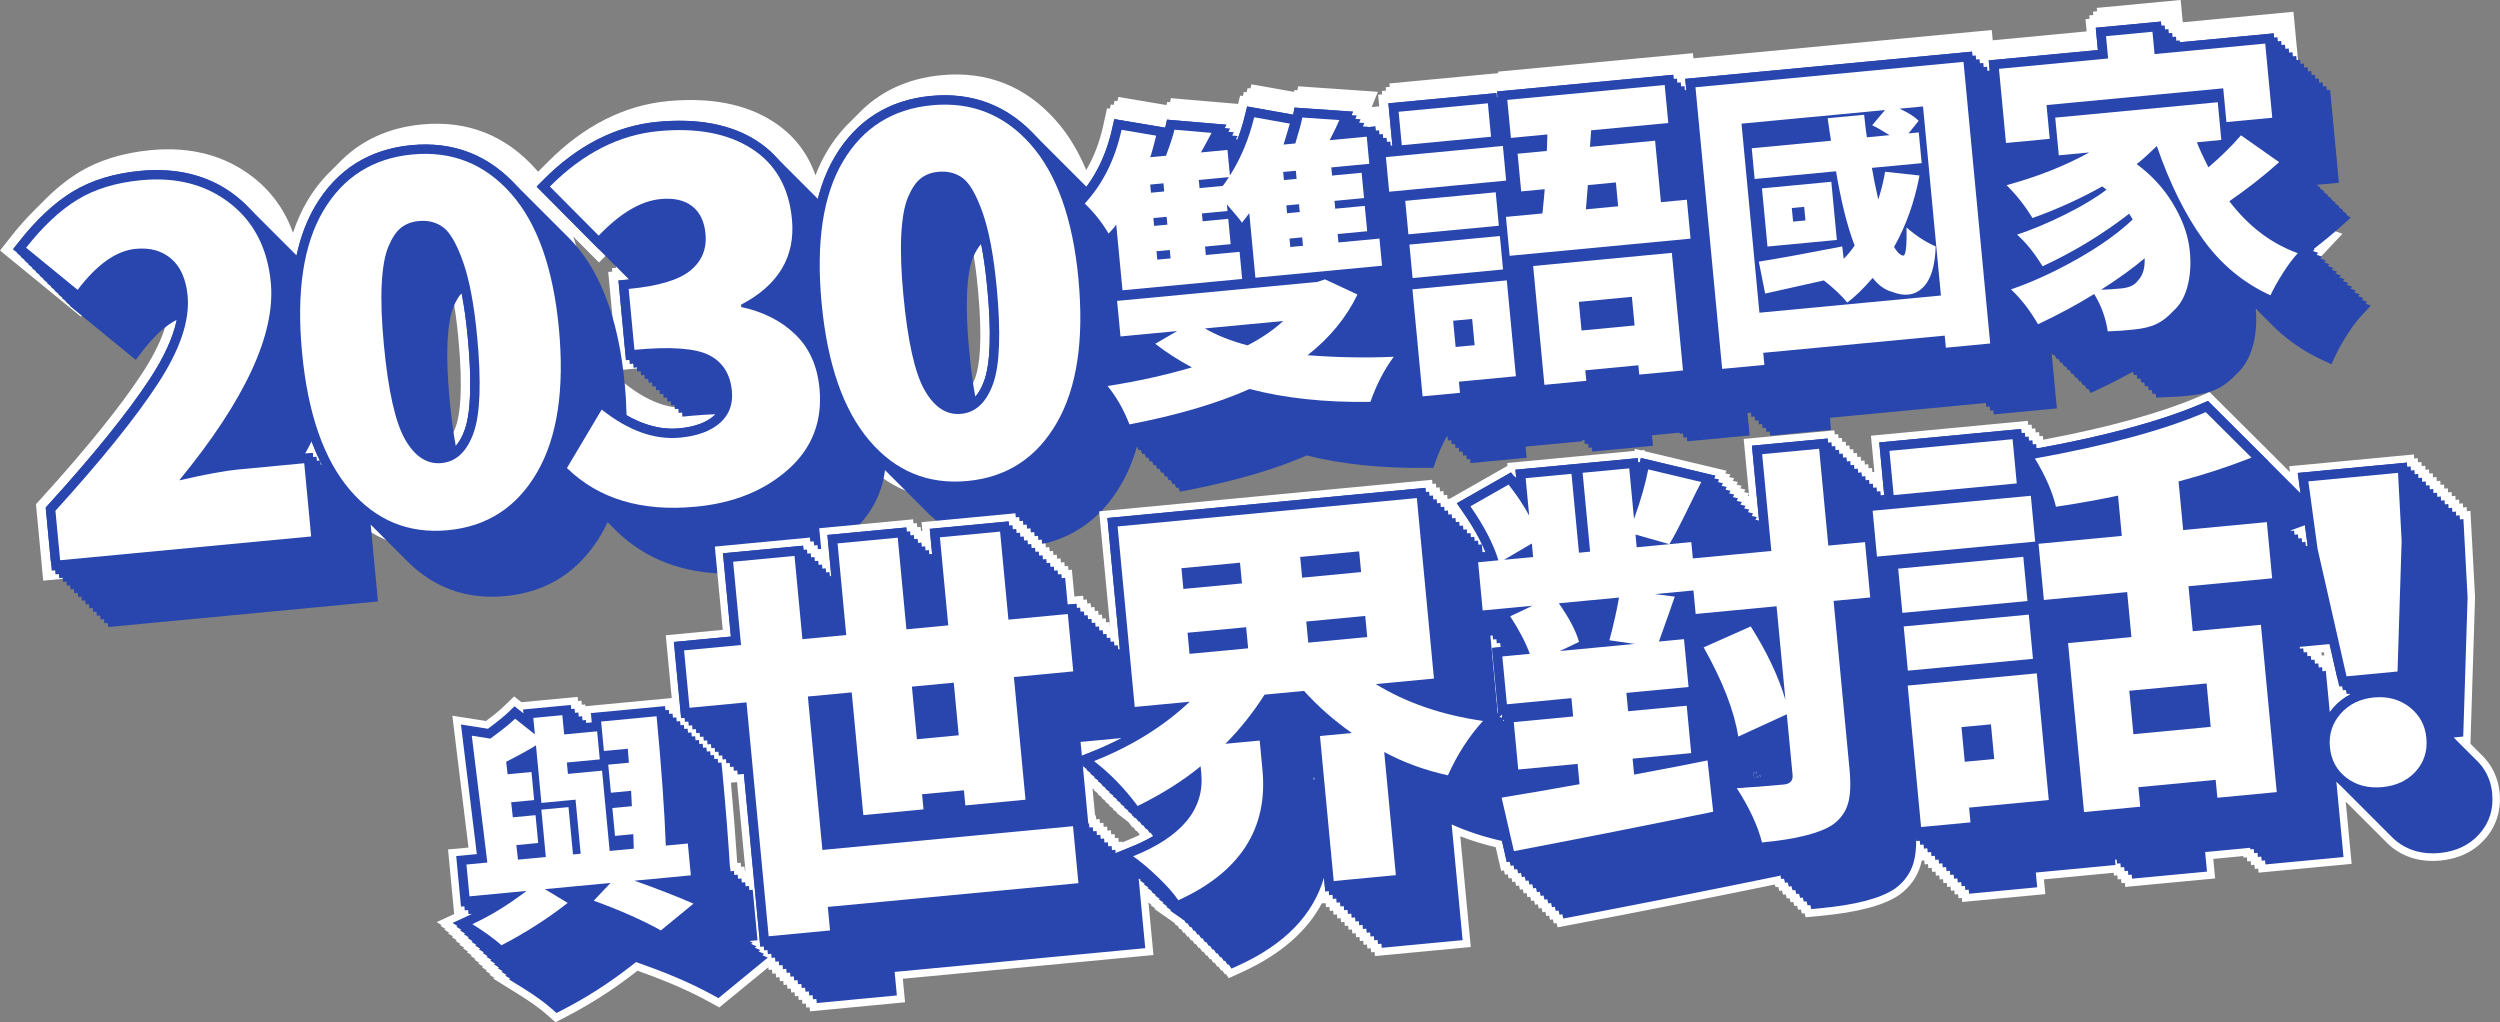 <?xml version="1.0" encoding="UTF-8"?><svg id="_圖層_2" xmlns="http://www.w3.org/2000/svg" viewBox="0 0 664.37 271.61"><rect x="0" y="0" width="664.37" height="271.61" fill="#808080" stroke="none"/><defs><style>.cls-1{fill:none;stroke:#2846ae;stroke-width:5px;}.cls-2{fill:#ff0;}.cls-2,.cls-3,.cls-4{stroke-width:0px;}.cls-3{fill:#fff;}.cls-4{fill:#2846ae;}</style></defs><g id="_圖層_16"><path class="cls-3" d="m615.33,59.57c-4.53-1.62-8.54-4.2-12.16-7.82,2.03-1.62,3.99-3.26,5.86-4.94l4.67-4.2-.06-.04,1.06-.96-.06-.04,1.06-.96-.06-.04,1.06-.96-6.79-4.77.38-.04-.09-.9,1.09-.1-.09-.9,1.09-.1-2.81-29.67-29.41,2.79-.56-5.93-22.3,2.11.09.9-1.09.1.09.9-1.09.1.09.9-1.09.1.31,3.24-24.96,2.37-.26-2.73-79.28,7.51-.13-1.36-51.78,4.91.04.4-28.92,2.74.09.9-1.09.1.09.9-1.09.1.09.9-1.09.1.29,3.08-2,.19,1.66-4.05-21.21-1.47-.19,1.06-.81-.06-.09.49-11.32-2.02-.27,1.13-.73-.13-.27,1.13-.73-.13-.27,1.13-.73-.13-.54,2.22-17.85-1.53-.23,1.07-.77-.07-.18.83-12.8-2.16-.25,1.13-.75-.13-.25,1.13-.75-.13-.25,1.13-.75-.13-1.02,4.65c-.97,4.4-2.48,8.34-4.51,11.78-2.17-5.16-4.87-9.58-8.1-13.22-8.08-9.1-18.3-13.14-30.38-11.99-9.09.86-16.58,4.39-22.34,10.5-.34.33-.67.65-1,1-.34.33-.67.65-1,1-2.3,2.24-4.35,4.85-6.13,7.86-1.15,1.94-2.15,4.03-3.01,6.26-2.08-6.02-5.84-10.81-11.24-14.29-7.27-4.68-16.69-6.5-27.97-5.44-11.59,1.1-22.33,6.54-31.9,16.17l-.83.84c-.06.06-.11.11-.17.16l-.83.84c-.06.06-.11.11-.17.16l-.6.6c-.16-.19-.32-.4-.49-.58-8.08-9.1-18.3-13.14-30.38-11.99-9.09.86-16.58,4.39-22.34,10.5-.34.33-.67.66-1,1-.34.33-.67.66-1,1-2.3,2.24-4.35,4.85-6.13,7.86-1.51,2.55-2.77,5.37-3.79,8.44-2.12-5.98-5.68-10.94-10.66-14.82-7.39-5.75-16.52-8.16-27.14-7.15-7.38.7-13.79,2.68-19.05,5.88-3.31,2.02-6.58,4.7-9.79,8-.33.33-.67.66-1,1-.33.33-.67.66-1,1-2.09,2.06-4.16,4.37-6.18,6.94l-3.03,3.85,21.5,17.59.85-1.12.15.12.85-1.12.15.12.85-1.12.15.12,3.13-4.14c.68-.9,1.36-1.72,2.03-2.49,2.41-2.07,4.73-3.25,6.88-3.45,3.29-.31,4.85.68,5.73,1.46,1.45,1.27,2.33,3.46,2.62,6.5.51,5.38-1.89,12.17-7.13,20.18-5.73,8.76-14.72,19.9-26.73,33.14l-1.48,1.63,1.92,20.32,76.69-7.27-.09-.9,1.09-.1-.09-.9,1.09-.1-.09-.9,1.09-.1-.89-9.42c6.96,7.58,15.49,11.42,25.41,11.42,1.26,0,2.54-.06,3.85-.19,8.74-.83,16-4.22,21.69-10.07.34-.32.67-.66,1-1,.34-.32.67-.66,1-1,1.65-1.56,3.17-3.32,4.57-5.27,8.09,7.58,18.55,11.41,31.17,11.41,2.08,0,4.23-.1,6.43-.31,11.06-1.05,20.29-4.8,27.42-11.16.68-.61,1.32-1.24,1.93-1.87.34-.33.68-.66,1-1,.34-.33.68-.66,1-1,2.96-2.83,5.2-5.98,6.73-9.43,1.16,1.85,2.41,3.57,3.76,5.15,7.16,8.4,16.06,12.65,26.51,12.65,1.26,0,2.54-.06,3.85-.19,8.74-.83,16-4.22,21.69-10.07.34-.32.67-.66,1-1,.34-.32.67-.66,1-1,2.6-2.47,4.91-5.42,6.89-8.85,1.01-1.75,1.9-3.61,2.68-5.57,1.8,2.29,3.36,5.07,4.63,8.32l1.52,3.88,4.09-.79c12.25-2.36,22.81-5.4,31.42-9.06,9.34,2.27,20,3.33,31.74,3.16l3.48-.05.35-.99h.65s.35-1,.35-1h.65s.35-1,.35-1h.65s1.16-3.29,1.16-3.29c.29-.83.61-1.63.93-2.41l.73,7.71,19.89-1.89-.08-.9,1.08-.1-.08-.9,1.08-.1-.08-.9,1.08-.1-.03-.27,9.23-.87.28,2.96,21.09-2-.08-.9,1.08-.1-.08-.9,1.08-.1-.08-.9,1.08-.1v-.11s.88-.08.88-.08l.24,2.48,21.57-2.04-.09-.9.41-.04.14,1.46,21.17-2.01-.09-.9,1.09-.1-.09-.9,1.09-.1-.09-.9,1.09-.1-.05-.51,35.02-3.32.3,3.21,21.73-2.06-.09-.9,1.09-.1-.09-.9,1.09-.1-.09-.9,1.09-.1-.45-4.73c.13.22.27.42.4.64l2.3,3.98,4.16-1.96c3.78-1.78,7.33-3.61,10.61-5.46.37,1.14.65,2.34.84,3.58l.67,4.39,4.44-.15c2.78-.1,5.23-.27,7.27-.52,2.97-.29,5.41-.89,7.48-1.84,2.08-.96,4.08-2.44,5.94-4.43.36-.32.69-.66,1.02-1.02.35-.32.68-.65,1-1,.35-.32.68-.65,1-1,2.3-2.09,3.96-4.86,4.97-8.27,3.68,3.29,7.79,5.98,12.31,8.04l4.53,2.06.55-1.2.45.2.55-1.2.45.2.55-1.2.45.2,2.08-4.52c.71-1.53,1.71-3.33,2.99-5.34,1.24-1.94,2.37-3.46,3.38-4.53l5.23-5.56-7.19-2.57ZM119.89,115.1c-.78.07-2.6.25-4.9-3.79-1.54-2.69-3.65-8.89-5-23.16-.57-6.05-.76-11.22-.55-15.36.24-4.73.89-7.15,1.4-8.36.1-.23.19-.43.28-.63.19-.04.4-.07.61-.09.23-.02.45-.03.65-.03,1.25,0,1.95.39,2.43.74.16.12,1.57,1.29,3.54,6.84,1.54,4.37,2.7,10.58,3.45,18.48,1.35,14.23.38,20.7-.67,23.63-.22.63-.46,1.16-.69,1.63-.23.06-.42.07-.56.09Zm-44.47-19.76c.78,7.5,2.15,14.22,4.11,20.14l-13.83,1.31c-.9.08-1.89.21-3,.37,5.6-7.81,9.83-15.07,12.72-21.83Zm218.6-.55l3.88-.37c-.45.07-.89.16-1.35.23l-2.58.4c.02-.09.03-.18.05-.27Zm-36.06,7.22c-.78.07-2.6.25-4.9-3.78-1.54-2.69-3.65-8.9-5-23.16-.57-6.05-.76-11.21-.55-15.36.24-4.73.89-7.15,1.4-8.36.1-.23.19-.43.28-.63.19-.04.4-.07.61-.09.23-.02.45-.03.65-.03,1.25,0,1.95.39,2.43.74.16.12,1.57,1.29,3.54,6.84,1.54,4.37,2.7,10.58,3.45,18.48,1.35,14.23.38,20.7-.66,23.62-.22.63-.46,1.16-.69,1.63-.23.05-.42.07-.56.09Zm110.28-24.57l.96-1.99.99-.09,1.09,11.51c-2.98.1-6.02.13-9.11.08,2.42-2.96,4.45-6.14,6.07-9.51Zm-157.7-.87c.86-.82,1.65-1.68,2.37-2.56.05,1.51.14,3.04.25,4.61-.95-.61-1.92-1.2-2.94-1.71.11-.11.21-.22.32-.33Zm-50.39-7.81l.02.02.98-1.02.02.02.98-1.02.02.02,2.65-2.77c4.04-3.74,7.79-5.81,11.18-6.14,2.22-.21,3.86.08,4.88.87.34.26,1.37,1.06,1.64,3.82.12,1.28-.02,2.34-.45,3.27-1.88,1.03-5.53,2.31-12.46,2.97l-4.98.47.09.9-1.09.1.09.9-1.09.1.09.9-1.09.1,2.48,26.13,4.98-.47c11.19-1.06,15.5.09,17.07.88,1.48.74,3.05,1.98,3.39,5.55.1,1.01,0,1.78-.21,2.4-1.56.79-3.57,1.32-6.03,1.55-5.54.52-11.19-1.57-17.27-6.4l-4.48-3.56-.72,1.22-.28-.22-.72,1.22-.28-.22-.72,1.22-.28-.22-2.15,3.62c.81-6.38.85-13.47.12-21.24-.74-7.8-2.14-14.75-4.17-20.84l6.83,6.88.98-1.02Zm374.9-.27c.21.24.42.49.63.75l-.54.19-.09-.93Z"/><path class="cls-4" d="m628.63,80.69l.45-.48-1.45-.52.45-.48-1.45-.52.45-.48-1.45-.52.45-.48-1.45-.52.45-.48-1.45-.52.45-.48-1.45-.52.45-.48-1.45-.52.45-.48-1.45-.52.45-.48-1.45-.52.45-.48-1.45-.52.45-.48-1.45-.52.45-.48-1.45-.52.45-.48-1.45-.52.45-.48-1.45-.52.45-.48-.19-.07c2.62-2.01,5.12-4.08,7.47-6.19l2.34-2.09-1.19-.84.19-.16-1.19-.84.19-.16-1.19-.84.19-.16-1.19-.84.19-.16-1.19-.84.19-.16-1.19-.84.19-.16-1.19-.84.19-.16-1.19-.84.19-.16-1.05-.74,5.92-.56-2.34-24.69-.9.09-.1-1.09-.9.09-.1-1.09-.9.09-.1-1.09-.9.09-.1-1.09-.9.09-.1-1.09-.9.09-.1-1.09-.9.09-.1-1.09-.9.09-.1-1.09-.9.09-.1-1.09-.9.09-.1-1.09-.9.09-.1-1.09-.9.09-.1-1.09-.9.09-.1-1.09-.9.09-.1-1.09-.9.09-.1-1.09-24.92,2.36-.05-.5-.9.08-.1-1.08-.9.08-.1-1.08-.9.08-.1-1.08-.9.08-.1-1.08-.9.08-.1-1.08-17.32,1.64.57,5.93-29.01,2.75.26,2.7-.6.05-.11-1.08-.89.08-.11-1.08-.89.08-.11-1.08-.89.08-.11-1.08-.89.08-.11-1.08-76.2,7.22.28,2.98-.38.04-.1-1.09-.9.09-.1-1.09-.9.09-.1-1.09-.9.09-.1-1.09-46.8,4.44.14,1.48-.23.02-.11-1.08-28.69,2.72,1.06,11.19-.44.04-.1-1.08-.9.08-.1-1.08-.9.08-.1-1.08-.9.08-.1-1.08-.9.08-.1-1.08-1.97.19.05-.12-1.37-.1.37-.9-1.37-.1.37-.9-1.37-.1.37-.9-1.37-.1.37-.9-15.53-1.08-.34,1.88-12.25-2.19-.56,2.28c-.55,2.25-1.23,4.41-2.02,6.48l-.41-.04.45-.87-1.45-.13.45-.87-1.45-.13.45-.87-1.45-.13.45-.87-15.75-1.35-.47,2.14-13.56-2.28-.51,2.32c-1.33,6.04-3.65,11.28-6.89,15.64-.03-.04-.07-.07-.11-.11-.33-.34-.66-.67-1-1-.33-.34-.66-.67-1-1-.33-.34-.66-.67-1-1-.33-.34-.66-.67-1-1-.33-.34-.66-.67-1-1-.33-.34-.66-.67-1-1-.33-.34-.66-.67-1-1-.33-.34-.66-.67-1-1-.33-.34-.66-.67-1-1-.33-.34-.66-.67-1-1-.33-.34-.66-.67-1-1-.33-.34-.66-.67-1-1-.33-.34-.66-.67-1-1-.33-.34-.66-.67-1-1-7.34-7.65-16.48-11.03-27.19-10.01-11.24,1.06-19.84,6.5-25.56,16.14-1.94,3.27-3.44,7.02-4.51,11.2-.14-.14-.27-.27-.41-.4-.32-.34-.65-.68-1-1-.32-.34-.65-.68-1-1-.32-.34-.65-.68-1-1-.32-.34-.65-.68-1-1-.32-.34-.65-.68-1-1-.32-.34-.65-.68-1-1-.32-.34-.65-.68-1-1-.32-.34-.65-.68-1-1-.32-.34-.65-.68-1-1-.32-.34-.65-.68-1-1-.32-.34-.65-.68-1-1-1.41-1.5-3.02-2.83-4.83-4-6.79-4.37-15.67-6.07-26.39-5.05-10.99,1.04-21.21,6.24-30.36,15.44l-1.75,1.77,16.52,16.63h.01l.99,1h.01l.99,1h.01l.99,1h.01l.99,1h.01l.99,1h.01l.99,1h.01l.99,1h.01l.99,1h.01l.05.06c-.12.01-.23.02-.35.04l-2.49.23,2,21.16.9-.09.1,1.09.9-.09.1,1.09.9-.09.1,1.09.9-.09.1,1.09.9-.09.1,1.09.9-.09.1,1.09.9-.09.1,1.09.9-.09.1,1.09.9-.09.1,1.09.9-.09.1,1.09.9-.09.1,1.09.9-.09.1,1.09.9-.09.1,1.09.9-.09.1,1.09.9-.09.1,1.09,2.49-.24c2.39-.22,4.47-.35,6.33-.4-.16.17-.33.33-.51.49-2.06,1.79-5.13,2.89-9.13,3.27-4.55.43-9.25-.75-14.03-3.49-.06-2.68-.21-5.46-.49-8.34-.2-2.11-.45-4.15-.74-6.12-2.02-13.49-6.26-23.94-12.65-31.14-.67-.76-1.37-1.47-2.07-2.15-.33-.35-.67-.68-1-1-.33-.35-.67-.68-1-1-.33-.35-.67-.68-1-1-.33-.35-.67-.68-1-1-.33-.35-.67-.68-1-1-.33-.35-.67-.68-1-1-.33-.35-.67-.68-1-1-.33-.35-.67-.68-1-1-.33-.35-.67-.68-1-1-.33-.35-.67-.68-1-1-.33-.35-.67-.68-1-1-.33-.35-.67-.68-1-1-.33-.35-.67-.68-1-1-.33-.35-.67-.68-1-1-7.35-7.66-16.48-11.03-27.2-10.02-11.23,1.07-19.83,6.5-25.55,16.15-2.24,3.77-3.9,8.17-4.98,13.16-.29-.3-.58-.59-.87-.87-.33-.34-.66-.67-1-1-.33-.34-.66-.67-1-1-.33-.34-.66-.67-1-1-.33-.34-.66-.67-1-1-.33-.34-.66-.67-1-1-.33-.34-.66-.67-1-1-.33-.34-.66-.67-1-1-.33-.34-.66-.67-1-1-.33-.34-.66-.67-1-1-.33-.34-.66-.67-1-1-.33-.34-.66-.67-1-1-.33-.34-.66-.67-1-1-1.01-1.06-2.11-2.05-3.29-2.97-6.87-5.35-15.41-7.58-25.37-6.64-7,.67-13.05,2.53-17.98,5.53-4.86,2.96-9.67,7.46-14.31,13.36l-1.52,1.93,1.09.89-.09.11,1.09.89-.09.11,1.09.89-.09.11,1.09.89-.09.11,1.09.89-.09.11,1.09.89-.09.11,1.09.89-.09.11,1.09.89-.09.11,1.09.89-.09.11,1.09.89-.09.11,1.09.89-.09.11,1.09.89-.09.11,1.09.89-.09.11,1.09.89-.09.11,1.09.89-.09.11,17.59,14.4,1.57-2.07c3.16-4.17,6.29-7.04,9.34-8.6-.96,4.64-3.34,9.89-7.12,15.67-5.8,8.86-14.88,20.12-26.98,33.45l-.74.81,1.59,16.74.9-.09.1,1.09.9-.09.1,1.09.9-.09.1,1.09.9-.09.1,1.09.9-.09.1,1.09.9-.09.1,1.09.9-.09.1,1.09.9-.09.1,1.09.9-.09.1,1.09.9-.09.1,1.09.9-.09.1,1.09.9-.09.1,1.09.9-.09.1,1.09.9-.09.1,1.09.9-.09.1,1.09,71.71-6.8-1.94-20.41c.12.11.23.22.34.32.33.35.67.68,1,1,.33.35.67.68,1,1,.33.35.67.68,1,1,.33.35.67.68,1,1,.33.35.67.68,1,1,.33.35.67.68,1,1,.33.35.67.68,1,1,.33.35.67.68,1,1,.33.35.67.68,1,1,6.34,6.54,14.01,9.84,22.88,9.84,1.17,0,2.36-.06,3.57-.17,11.25-1.07,19.88-6.68,25.65-16.69.55-.95,1.05-1.95,1.53-2.96l.05.05h-.01s1.01,1,1.01,1h-.01s1.41,1.39,1.41,1.39c7.69,7.49,17.79,11.27,30.07,11.27,2,0,4.06-.1,6.17-.31,10.52-.99,19.27-4.54,25.99-10.53,5.19-4.62,8.21-10.21,9.04-16.69.24.24.48.49.72.72.33.34.66.68,1,1,.33.34.66.68,1,1,.33.34.66.68,1,1,.33.34.66.68,1,1,.33.34.66.68,1,1,.33.34.66.68,1,1,.33.34.66.68,1,1,.33.34.66.68,1,1,.33.34.66.68,1,1,.33.34.66.68,1,1,6.34,6.53,14.01,9.84,22.87,9.83,1.17,0,2.36-.05,3.57-.17,11.26-1.06,19.89-6.68,25.65-16.68,1.73-3,3.12-6.34,4.16-10.01l.41,1.04.57-.11.43,1.11.57-.11.43,1.11.57-.11.43,1.11.57-.11.43,1.11.57-.11.43,1.11.57-.11.43,1.11.57-.11.43,1.11.57-.11.43,1.11.57-.11.43,1.11.57-.11.43,1.11.57-.11.43,1.11,2.04-.4c12.45-2.39,23.1-5.5,31.68-9.23,9.32,2.35,20.05,3.47,31.91,3.29l1.74-.02.58-1.65c.85-2.4,1.83-4.62,2.91-6.64l.26-.03.1,1.09.9-.09.1,1.09.9-.09.1,1.09.9-.09.1,1.09.9-.09.1,1.09.9-.09.1,1.09.9-.09.1,1.09,14.91-1.42-.28-2.96,15.15-1.43-.03-.3.52-.04.1,1.08.9-.08.1,1.08.9-.08.1,1.08,16.12-1.53-.27-2.8,7.33-.7.03.32.9-.09.1,1.09.9-.09.1,1.09,16.6-1.57-.67-7.04h.01l.1,1.09.9-.09.1,1.09.9-.09.1,1.09.9-.09.1,1.09.9-.09.1,1.09.9-.09.1,1.09.9-.09.1,1.09,16.19-1.54-.3-3.2,41.46-3.93.1,1.03.9-.08.1,1.08.9-.08.1,1.08,16.76-1.59-1.4-14.77.39.68.33-.16.67,1.16.33-.16.67,1.16.33-.16.67,1.16.33-.16.67,1.16.33-.16.67,1.16.33-.16.67,1.16.33-.16.67,1.16.33-.16.67,1.16.33-.16.67,1.16.33-.16.67,1.16,2.08-.99c3.25-1.53,6.31-3.1,9.19-4.68l.14.88.84-.03.16,1.03.84-.03.16,1.03.84-.03.16,1.03.84-.03.16,1.03.84-.03.16,1.03.84-.03.16,1.03,2.22-.08c2.73-.09,5.13-.26,7.05-.5,2.68-.25,4.94-.8,6.74-1.63,1.81-.83,3.57-2.16,5.23-3.94,2.28-2.03,3.86-4.9,4.69-8.52.63-2.81.8-5.8.52-8.93.17.17.35.33.53.51.33.34.66.67,1,1,.33.34.66.67,1,1,.33.34.66.67,1,1,4.14,4.31,8.94,7.73,14.35,10.2l2.26,1.03,1.04-2.26c.76-1.64,1.82-3.54,3.16-5.64,1.32-2.07,2.55-3.71,3.66-4.9l2.61-2.78-1.45-.52ZM53.83,142.78l-14.94,1.42c2.65-3.05,5.12-5.97,7.41-8.77l1.01-.23-1.24,1.51,2.24-.51-1.24,1.51,2.24-.51-1.24,1.51,2.24-.51-1.24,1.51,2.24-.51-1.24,1.51,2.24-.51-1.24,1.51,2.24-.51-1.24,1.51,2.24-.51-.48.58Zm30.39-20.33l-.1-1.08-.9.08-.1-1.08-2.05.19c.62-1.1,1.2-2.2,1.75-3.28.67,1.78,1.39,3.49,2.18,5.1l-.78.07Zm1,1l-.07-.76c.13.25.26.49.39.73l-.32.03Zm38.28-9.22c-.72,1.99-1.55,3.34-2.38,4.28-.64-3.47-1.18-7.51-1.62-12.11-.58-6.18-.77-11.46-.56-15.72.21-4.09.75-7.19,1.6-9.21.65-1.55,1.38-2.75,2.13-3.54.67,3.36,1.21,7.22,1.63,11.59,1.11,11.79.84,20.1-.8,24.71Zm138.06-13.09c-.71,2-1.55,3.35-2.38,4.28-.64-3.47-1.18-7.51-1.61-12.11-.59-6.17-.77-11.45-.56-15.71.2-4.09.74-7.19,1.59-9.21.66-1.55,1.39-2.75,2.14-3.54.66,3.36,1.21,7.22,1.62,11.59,1.12,11.79.85,20.1-.8,24.7Zm247.2-26.07s-.01-.07-.02-.09c.02.02.04.04.06.06-.01.01-.03.02-.04.03Zm70.48-8.73l-.48-.77.08-.07-.25-.2-.1-.16-.04.04-.63-.52-.06-.09.08-.07-.25-.2-.1-.16-.04.04-.63-.52-.06-.09.08-.07-.25-.2-.1-.16-.04.04-.63-.52-.06-.09.08-.07-.25-.2-.1-.16-.04.04-.63-.52-.06-.09.08-.07-.25-.2-.1-.16-.04.04-.63-.52-.06-.09.08-.07-.25-.2-.1-.16-.04.04-.63-.52-.06-.09.08-.07-.25-.2-.1-.16-.04.04-.63-.52-.06-.09.08-.07-.25-.2-.1-.16-.04.04-.35-.28c.12-.07.24-.13.36-.2l3.93-2.19c2.09,3.5,3.4,6.89,3.89,10.08.04.22.05.44.07.66l-.11.09Zm25.35,4.86c-.88,1.4-1.66,2.71-2.33,3.95-.61-.33-1.21-.67-1.81-1.02-3.15-4.93-6-10.71-8.5-17.28.97,1.16,1.97,2.24,3.01,3.27.33.34.66.66,1,1,.33.34.66.66,1,1,.33.34.66.66,1,1,.33.34.66.66,1,1,.33.34.66.66,1,1,.33.34.66.66,1,1,.33.34.66.66,1,1,.33.34.66.66,1,1,.33.34.66.66,1,1,.33.34.66.66,1,1,.07.07.14.14.21.21-.19.29-.38.57-.58.87Z"/><path class="cls-1" d="m15.98,148.88l-1.25-13.14c12.24-13.49,21.31-24.74,27.21-33.76,5.9-9.02,8.54-16.81,7.92-23.39-.42-4.38-1.85-7.65-4.31-9.79-2.46-2.15-5.62-3.04-9.5-2.67-5.14.49-10.28,4.12-15.42,10.9l-13.69-11.2c4.48-5.69,9.02-9.95,13.65-12.77,4.62-2.82,10.26-4.54,16.92-5.17,9.35-.89,17.22,1.15,23.6,6.12,6.38,4.96,10,12,10.86,21.1,1.29,13.65-6.82,31.17-24.35,52.55,6.99-1.6,12.17-2.56,15.54-2.88l17.69-1.68,1.84,19.46-66.73,6.32Z"/><path class="cls-3" d="m15.98,148.88l-1.25-13.14c12.24-13.49,21.31-24.74,27.21-33.76,5.9-9.02,8.54-16.81,7.92-23.39-.42-4.38-1.85-7.65-4.31-9.79-2.46-2.15-5.62-3.04-9.5-2.67-5.14.49-10.28,4.12-15.42,10.9l-13.69-11.2c4.48-5.69,9.02-9.95,13.65-12.77,4.62-2.82,10.26-4.54,16.92-5.17,9.35-.89,17.22,1.15,23.6,6.12,6.38,4.96,10,12,10.86,21.1,1.29,13.65-6.82,31.17-24.35,52.55,6.99-1.6,12.17-2.56,15.54-2.88l17.69-1.68,1.84,19.46-66.73,6.32Z"/><path class="cls-1" d="m148.52,87.22c1.53,16.18-.38,28.92-5.75,38.23s-13.28,14.46-23.72,15.45c-10.45.99-19.14-2.59-26.08-10.73-6.94-8.14-11.17-20.3-12.7-36.48-1.53-16.18.36-28.75,5.67-37.71,5.31-8.96,13.2-13.94,23.64-14.93,10.45-.99,19.17,2.46,26.17,10.34,7,7.88,11.25,19.83,12.77,35.83Zm-21.74,2.06c-.79-8.34-2.03-14.9-3.71-19.67-1.69-4.77-3.44-7.83-5.27-9.19-1.83-1.36-4.01-1.92-6.54-1.68-1.85.18-3.41.77-4.68,1.78-1.27,1.01-2.38,2.67-3.35,4.97-.97,2.3-1.57,5.65-1.79,10.05-.22,4.4-.03,9.76.57,16.08,1.16,12.22,3.04,20.61,5.64,25.16,2.6,4.56,5.84,6.65,9.71,6.28,3.88-.37,6.7-3.04,8.49-8.01,1.78-4.97,2.09-13.57.94-25.78Z"/><path class="cls-3" d="m148.52,87.22c1.53,16.18-.38,28.92-5.75,38.23s-13.28,14.46-23.72,15.45c-10.45.99-19.14-2.59-26.08-10.73-6.94-8.14-11.17-20.3-12.7-36.48-1.53-16.18.36-28.75,5.67-37.71,5.31-8.96,13.2-13.94,23.64-14.93,10.45-.99,19.17,2.46,26.17,10.34,7,7.88,11.25,19.83,12.77,35.83Zm-21.74,2.06c-.79-8.34-2.03-14.9-3.71-19.67-1.69-4.77-3.44-7.83-5.27-9.19-1.83-1.36-4.01-1.92-6.54-1.68-1.85.18-3.41.77-4.68,1.78-1.27,1.01-2.38,2.67-3.35,4.97-.97,2.3-1.57,5.65-1.79,10.05-.22,4.4-.03,9.76.57,16.08,1.16,12.22,3.04,20.61,5.64,25.16,2.6,4.56,5.84,6.65,9.71,6.28,3.88-.37,6.7-3.04,8.49-8.01,1.78-4.97,2.09-13.57.94-25.78Z"/><path class="cls-1" d="m184.92,134.65c-14.41,1.37-25.83-2.06-34.26-10.27l9.24-15.54c7.08,5.62,14.03,8.11,20.85,7.46,4.55-.43,8.06-1.72,10.54-3.87,2.47-2.15,3.54-4.99,3.21-8.53-.43-4.55-2.48-7.74-6.13-9.56-3.66-1.82-10.25-2.28-19.77-1.38l-1.53-16.18c7.84-.74,13.29-2.36,16.37-4.87,3.08-2.5,4.43-5.77,4.04-9.82-.31-3.29-1.5-5.72-3.56-7.31-2.06-1.59-4.86-2.22-8.4-1.88-5.23.5-10.7,3.74-16.42,9.72l-12.97-13.05c8.77-8.82,18.38-13.73,28.83-14.72,10.19-.97,18.46.59,24.8,4.66,6.34,4.08,9.91,10.33,10.7,18.75.94,9.94-3.57,17.51-13.53,22.71l.06.63c5.81,1.23,10.59,3.65,14.33,7.25,3.74,3.6,5.9,8.39,6.46,14.37.82,8.68-1.94,15.85-8.29,21.51-6.35,5.66-14.54,8.97-24.57,9.92Z"/><path class="cls-3" d="m184.92,134.65c-14.41,1.37-25.83-2.06-34.26-10.27l9.24-15.54c7.08,5.62,14.03,8.11,20.85,7.46,4.55-.43,8.06-1.72,10.54-3.87,2.47-2.15,3.54-4.99,3.21-8.53-.43-4.55-2.48-7.74-6.13-9.56-3.66-1.82-10.25-2.28-19.77-1.38l-1.53-16.18c7.84-.74,13.29-2.36,16.37-4.87,3.08-2.5,4.43-5.77,4.04-9.82-.31-3.29-1.5-5.72-3.56-7.31-2.06-1.59-4.86-2.22-8.4-1.88-5.23.5-10.7,3.74-16.42,9.72l-12.97-13.05c8.77-8.82,18.38-13.73,28.83-14.72,10.19-.97,18.46.59,24.8,4.66,6.34,4.08,9.91,10.33,10.7,18.75.94,9.94-3.57,17.51-13.53,22.71l.06.63c5.81,1.23,10.59,3.65,14.33,7.25,3.74,3.6,5.9,8.39,6.46,14.37.82,8.68-1.94,15.85-8.29,21.51-6.35,5.66-14.54,8.97-24.57,9.92Z"/><path class="cls-1" d="m286.59,74.14c1.53,16.18-.38,28.92-5.75,38.23-5.37,9.31-13.27,14.46-23.72,15.45-10.45.99-19.14-2.59-26.07-10.73-6.94-8.14-11.17-20.3-12.7-36.48-1.53-16.18.36-28.75,5.67-37.71,5.31-8.96,13.19-13.94,23.64-14.93,10.45-.99,19.17,2.46,26.17,10.34s11.25,19.83,12.77,35.83Zm-21.74,2.06c-.79-8.34-2.03-14.9-3.71-19.67-1.69-4.77-3.44-7.83-5.27-9.19-1.83-1.36-4.01-1.92-6.54-1.68-1.85.18-3.41.77-4.68,1.78-1.27,1.01-2.38,2.67-3.35,4.97-.97,2.3-1.57,5.65-1.79,10.05-.22,4.4-.03,9.76.57,16.08,1.16,12.22,3.04,20.61,5.64,25.16,2.6,4.56,5.84,6.65,9.71,6.28,3.87-.37,6.7-3.04,8.49-8.01,1.78-4.97,2.09-13.57.94-25.78Z"/><path class="cls-3" d="m286.59,74.14c1.53,16.18-.38,28.92-5.75,38.23-5.37,9.31-13.27,14.46-23.72,15.45-10.45.99-19.14-2.59-26.07-10.73-6.94-8.14-11.17-20.3-12.7-36.48-1.53-16.18.36-28.75,5.67-37.71,5.31-8.96,13.19-13.94,23.64-14.93,10.45-.99,19.17,2.46,26.17,10.34s11.25,19.83,12.77,35.83Zm-21.74,2.06c-.79-8.34-2.03-14.9-3.71-19.67-1.69-4.77-3.44-7.83-5.27-9.19-1.83-1.36-4.01-1.92-6.54-1.68-1.85.18-3.41.77-4.68,1.78-1.27,1.01-2.38,2.67-3.35,4.97-.97,2.3-1.57,5.65-1.79,10.05-.22,4.4-.03,9.76.57,16.08,1.16,12.22,3.04,20.61,5.64,25.16,2.6,4.56,5.84,6.65,9.71,6.28,3.87-.37,6.7-3.04,8.49-8.01,1.78-4.97,2.09-13.57.94-25.78Z"/><path class="cls-1" d="m298.3,77.16l-1.66-17.47c-.42.63-1.11,1.43-2.04,2.38-1.74-2.96-3.85-5.62-6.33-7.97,4.79-5.2,8.05-11.73,9.78-19.6l9.2,1.55c-.62,2.54-1.14,4.45-1.56,5.73l4.17-.39c1.2-3.24,1.95-5.55,2.25-6.92l9.86.84c-.64,1.25-1.58,2.98-2.82,5.2l7.05-.67.65,6.81c2.91-4.59,5.06-9.75,6.45-15.49l9.46,1.69c-.2.72-.5,1.73-.88,3.03-.39,1.3-.65,2.15-.77,2.54l3.12-.3c.99-3.22,1.61-5.51,1.85-6.89l9.85.68c-.48,1.18-1.34,2.96-2.57,5.34l9.85-.93.68,7.21-10.1.96.21,2.16,7.85-.74.64,6.73-7.85.74.2,2.08,7.85-.74.64,6.73-7.85.74.21,2.24,10.9-1.03.68,7.21-33.65,3.19-1.62-17.15c-.86,1.16-1.51,2-1.94,2.53-.38-.61-1.72-2.23-4.02-4.87l.17,1.76-6.81.65.2,2.08,6.81-.65.64,6.73-6.81.65.21,2.24,8.97-.85.68,7.21-31.81,3.01Zm53.81-2.92l8.63,4.03c-2.97,6.16-7.39,11.53-13.26,16.13,7.92.6,15.56.74,22.92.41-2.49,3.31-4.56,7.3-6.22,11.99-12.06.17-22.76-.97-32.1-3.43-8.58,3.83-19.23,6.97-31.93,9.41-1.57-4-3.5-7.4-5.82-10.2,7.91-1.23,15.38-2.88,22.41-4.95-3.75-2.02-6.99-4.11-9.73-6.27l5.82-3.38-15.06,1.43-.9-9.45,53.2-5.04,2.04-.68Zm-42.92-25.52l-3.53.33.21,2.16,3.52-.33-.2-2.16Zm1.04,10.98l-.2-2.08-3.53.33.2,2.08,3.53-.33Zm.85,8.97l-.21-2.24-3.53.33.21,2.24,3.53-.33Zm7.69-18.68l6.17-.58c.43-.53.98-1.31,1.64-2.34l-8.01.76.21,2.16Zm22.26,35.32l-20.83,1.97c3.08,1.81,6.86,3.31,11.34,4.5,3.7-1.91,6.86-4.07,9.49-6.48Zm3.54-37.77l-.2-2.16-3.37.32.2,2.16,3.37-.32Zm.84,8.81l-.2-2.08-3.37.32.2,2.08,3.37-.32Zm.85,8.97l-.21-2.24-3.37.32.21,2.24,3.37-.32Z"/><path class="cls-3" d="m298.3,77.16l-1.66-17.47c-.42.63-1.11,1.43-2.04,2.38-1.74-2.96-3.85-5.62-6.33-7.97,4.79-5.2,8.05-11.73,9.78-19.6l9.2,1.55c-.62,2.54-1.14,4.45-1.56,5.73l4.17-.39c1.2-3.24,1.95-5.55,2.25-6.92l9.86.84c-.64,1.25-1.58,2.98-2.82,5.2l7.05-.67.65,6.81c2.91-4.59,5.06-9.75,6.45-15.49l9.46,1.69c-.2.72-.5,1.73-.88,3.03-.39,1.3-.65,2.15-.77,2.54l3.12-.3c.99-3.22,1.61-5.51,1.85-6.89l9.85.68c-.48,1.18-1.34,2.96-2.57,5.34l9.85-.93.68,7.21-10.1.96.21,2.16,7.85-.74.64,6.73-7.85.74.2,2.08,7.85-.74.64,6.73-7.85.74.21,2.24,10.9-1.03.68,7.21-33.65,3.19-1.62-17.15c-.86,1.16-1.51,2-1.94,2.53-.38-.61-1.72-2.23-4.02-4.87l.17,1.76-6.81.65.2,2.08,6.81-.65.64,6.73-6.81.65.21,2.24,8.97-.85.68,7.21-31.81,3.01Zm53.81-2.92l8.63,4.03c-2.97,6.16-7.39,11.53-13.26,16.13,7.92.6,15.56.74,22.92.41-2.49,3.31-4.56,7.3-6.22,11.99-12.06.17-22.76-.97-32.1-3.43-8.58,3.83-19.23,6.97-31.93,9.41-1.57-4-3.5-7.4-5.82-10.2,7.91-1.23,15.38-2.88,22.41-4.95-3.75-2.02-6.99-4.11-9.73-6.27l5.82-3.38-15.06,1.43-.9-9.45,53.2-5.04,2.04-.68Zm-42.92-25.52l-3.53.33.21,2.16,3.52-.33-.2-2.16Zm1.04,10.98l-.2-2.08-3.53.33.2,2.08,3.53-.33Zm.85,8.97l-.21-2.24-3.53.33.21,2.24,3.53-.33Zm7.69-18.68l6.17-.58c.43-.53.98-1.31,1.64-2.34l-8.01.76.21,2.16Zm22.26,35.32l-20.83,1.97c3.08,1.81,6.86,3.31,11.34,4.5,3.7-1.91,6.86-4.07,9.49-6.48Zm3.54-37.77l-.2-2.16-3.37.32.2,2.16,3.37-.32Zm.84,8.81l-.2-2.08-3.37.32.2,2.08,3.37-.32Zm.85,8.97l-.21-2.24-3.37.32.21,2.24,3.37-.32Z"/><path class="cls-1" d="m399.39,38.79l.87,9.21-31.09,2.95-.87-9.21,31.09-2.95Zm-3.99-11.34l.84,8.89-23.72,2.25-.84-8.89,23.72-2.25Zm2.08,23.65l.84,8.89-24.04,2.28-.84-8.89,24.04-2.28Zm-22.09,22.79l-.84-8.89,24.04-2.28.84,8.89-24.04,2.28Zm25.04.62l2.42,25.48-15.14,1.44.28,2.96-9.94.94-2.7-28.44,25.08-2.38Zm-9.21,10.25l-5.05.48.66,6.97,5.05-.48-.66-6.97Zm50.17-31.03l6.89-.65.98,10.34-48.08,4.56-.98-10.34,9.7-.92c.36-3.54.57-5.68.6-6.44l-6.25.59-.95-10.02,7.77-.74.15-4.38-9.7.92-.96-10.1,41.83-3.96.96,10.1-20.51,1.94-.31,4.4,17.31-1.64,1.55,16.35Zm-30.97,48.53l-2.99-31.57,36.86-3.49,2.96,31.25-11.62,1.1-.24-2.48-14.1,1.34.27,2.8-11.14,1.06Zm23.25-23.38l-14.1,1.34.72,7.61,14.1-1.34-.72-7.61Zm-4.25-30.4l-7.45.71c-.03.27-.1,1.21-.22,2.81-.12,1.6-.22,2.81-.3,3.63l8.57-.81-.6-6.33Z"/><path class="cls-3" d="m399.39,38.79l.87,9.21-31.09,2.95-.87-9.21,31.09-2.95Zm-3.99-11.34l.84,8.89-23.72,2.25-.84-8.89,23.72-2.25Zm2.08,23.65l.84,8.89-24.04,2.28-.84-8.89,24.04-2.28Zm-22.09,22.79l-.84-8.89,24.04-2.28.84,8.89-24.04,2.28Zm25.04.62l2.42,25.48-15.14,1.44.28,2.96-9.94.94-2.7-28.44,25.08-2.38Zm-9.21,10.25l-5.05.48.66,6.97,5.05-.48-.66-6.97Zm50.17-31.03l6.89-.65.98,10.34-48.08,4.56-.98-10.34,9.7-.92c.36-3.54.57-5.68.6-6.44l-6.25.59-.95-10.02,7.77-.74.15-4.38-9.7.92-.96-10.1,41.83-3.96.96,10.1-20.51,1.94-.31,4.4,17.31-1.64,1.55,16.35Zm-30.97,48.53l-2.99-31.57,36.86-3.49,2.96,31.25-11.62,1.1-.24-2.48-14.1,1.34.27,2.8-11.14,1.06Zm23.25-23.38l-14.1,1.34.72,7.61,14.1-1.34-.72-7.61Zm-4.25-30.4l-7.45.71c-.03.27-.1,1.21-.22,2.81-.12,1.6-.22,2.81-.3,3.63l8.57-.81-.6-6.33Z"/><path class="cls-1" d="m450.57,23.19l71.23-6.75,7.09,74.84-11.78,1.12-.3-3.21-48.23,4.57.3,3.21-11.22,1.06-7.09-74.84Zm17,59.91l48.23-4.57-4.76-50.24-6.25.59c2.37,1.07,4.06,2.15,5.08,3.24l-2.68,3.33,2.72-.26.77,8.17-13.22,1.25c.38,2.34.94,5.14,1.69,8.41.83-2.61,1.43-5.07,1.81-7.37l9.15.99c-1.37,7.14-3.63,13.47-6.77,18.99.77,1.33,1.54,2.09,2.32,2.29.78.25,1.11-2.23.99-7.45,2.58,2.23,5.17,3.9,7.75,5.01-.15,5.24-1.29,8.89-3.41,10.95-2.12,2.06-4.84,2.44-8.14,1.14-1.94-.52-3.67-1.75-5.2-3.71-2.43,2.82-4.67,5-6.74,6.54-1.58-1.9-3.65-3.86-6.22-5.88-8.66,1.95-13.85,3.12-15.6,3.5l-1.69-8.49c5.73-.92,13.12-2.27,22.17-4.04l.39,3.28c1.08-1.07,2.05-2.24,2.9-3.51-1.94-5.1-3.59-11.68-4.94-19.74l-21.63,2.05-.77-8.17,21.07-2c-.24-1.43-.54-3.42-.89-5.98l9.69-.92c.07.69.17,1.7.33,3,.15,1.31.29,2.3.41,2.99l6.01-.57c-2.01-1.27-3.55-2.14-4.62-2.63l3.42-4.04-38.14,3.61,4.76,50.24Zm19.1-34.79l1.47,15.46-18.43,1.75-1.47-15.46,18.43-1.75Zm-6.87,10.27l-.34-3.61-3.29.31.34,3.61,3.29-.31Z"/><path class="cls-3" d="m450.57,23.19l71.23-6.75,7.09,74.84-11.78,1.12-.3-3.21-48.23,4.57.3,3.21-11.22,1.06-7.09-74.84Zm17,59.91l48.23-4.57-4.76-50.24-6.25.59c2.37,1.07,4.06,2.15,5.08,3.24l-2.68,3.33,2.72-.26.77,8.17-13.22,1.25c.38,2.34.94,5.14,1.69,8.41.83-2.61,1.43-5.07,1.81-7.37l9.15.99c-1.37,7.14-3.63,13.47-6.77,18.99.77,1.33,1.54,2.09,2.32,2.29.78.25,1.11-2.23.99-7.45,2.58,2.23,5.17,3.9,7.75,5.01-.15,5.24-1.29,8.89-3.41,10.95-2.12,2.06-4.84,2.44-8.14,1.14-1.94-.52-3.67-1.75-5.2-3.71-2.43,2.82-4.67,5-6.74,6.54-1.58-1.9-3.65-3.86-6.22-5.88-8.66,1.95-13.85,3.12-15.6,3.5l-1.69-8.49c5.73-.92,13.12-2.27,22.17-4.04l.39,3.28c1.08-1.07,2.05-2.24,2.9-3.51-1.94-5.1-3.59-11.68-4.94-19.74l-21.63,2.05-.77-8.17,21.07-2c-.24-1.43-.54-3.42-.89-5.98l9.69-.92c.07.69.17,1.7.33,3,.15,1.31.29,2.3.41,2.99l6.01-.57c-2.01-1.27-3.55-2.14-4.62-2.63l3.42-4.04-38.14,3.61,4.76,50.24Zm19.1-34.79l1.47,15.46-18.43,1.75-1.47-15.46,18.43-1.75Zm-6.87,10.27l-.34-3.61-3.29.31.34,3.61,3.29-.31Z"/><path class="cls-1" d="m543.86,27.93l.85,8.97-11.62,1.1-1.87-19.71,29.01-2.75-.56-5.93,12.34-1.17.56,5.93,29.41-2.79,1.87,19.71-12.18,1.15-.85-8.97-46.95,4.45Zm51.69,8.04l10.13,7.12c-4.02,3.62-8.44,7.08-13.24,10.39,5.11,6.68,11.17,11.28,18.2,13.8-1.22,1.3-2.54,3.06-3.95,5.27-1.41,2.21-2.51,4.19-3.32,5.93-7.15-3.26-13.12-8.2-17.9-14.84-4.78-6.63-8.88-14.91-12.3-24.83-2.67,2.57-4.46,4.17-5.37,4.79,3.94,2.91,7.11,6.33,9.5,10.26,2.39,3.92,3.87,7.71,4.43,11.34.56,3.64.48,7.04-.24,10.21-.72,3.17-2.06,5.6-4,7.29-1.47,1.59-2.97,2.75-4.52,3.46-1.55.71-3.53,1.18-5.93,1.41-1.92.23-4.22.4-6.91.49-.56-3.67-1.77-6.97-3.61-9.93-4.38,2.73-9.35,5.41-14.92,8.04-2.13-3.68-4.52-6.77-7.18-9.26,5.79-2,11.71-4.72,17.74-8.15,6.03-3.43,10.91-6.91,14.61-10.44l-.95-1.53c-7.03,5.46-14.7,10.12-23.01,13.98-2.11-3.46-4.37-6.27-6.78-8.41,4.08-1.36,8.35-3.15,12.83-5.38,4.48-2.23,8.12-4.42,10.94-6.57-.12-.1-.31-.24-.57-.43-.26-.19-.45-.33-.57-.43-5.94,3.31-12.11,6.11-18.53,8.39-2.04-3.31-4.33-6.22-6.89-8.72,8.35-2.3,15.68-5.2,21.97-8.71l-8.09.77-.95-10.02,43.19-4.09.95,10.02-6.49.62c.58,1.56,1.6,3.78,3.06,6.66,3.34-2.85,6.22-5.68,8.65-8.5Zm-27.32,38.48c1.23-1.25,1.8-3.19,1.71-5.82-2.99,2.55-6.85,5.34-11.58,8.37,1.34-.02,3.14-.14,5.38-.35,2.19-.21,3.68-.94,4.48-2.2Z"/><path class="cls-3" d="m543.86,27.93l.85,8.97-11.62,1.1-1.87-19.71,29.01-2.75-.56-5.93,12.34-1.17.56,5.93,29.41-2.79,1.87,19.71-12.18,1.15-.85-8.97-46.95,4.45Zm51.69,8.04l10.13,7.12c-4.02,3.62-8.44,7.08-13.24,10.39,5.11,6.68,11.17,11.28,18.2,13.8-1.22,1.3-2.54,3.06-3.95,5.27-1.41,2.21-2.51,4.19-3.32,5.93-7.15-3.26-13.12-8.2-17.9-14.84-4.78-6.63-8.88-14.91-12.3-24.83-2.67,2.57-4.46,4.17-5.37,4.79,3.94,2.91,7.11,6.33,9.5,10.26,2.39,3.92,3.87,7.71,4.43,11.34.56,3.64.48,7.04-.24,10.21-.72,3.17-2.06,5.6-4,7.29-1.47,1.59-2.97,2.75-4.52,3.46-1.55.71-3.53,1.18-5.93,1.41-1.92.23-4.22.4-6.91.49-.56-3.67-1.77-6.97-3.61-9.93-4.38,2.73-9.35,5.41-14.92,8.04-2.13-3.68-4.52-6.77-7.18-9.26,5.79-2,11.71-4.72,17.74-8.15,6.03-3.43,10.91-6.91,14.61-10.44l-.95-1.53c-7.03,5.46-14.7,10.12-23.01,13.98-2.11-3.46-4.37-6.27-6.78-8.41,4.08-1.36,8.35-3.15,12.83-5.38,4.48-2.23,8.12-4.42,10.94-6.57-.12-.1-.31-.24-.57-.43-.26-.19-.45-.33-.57-.43-5.94,3.31-12.11,6.11-18.53,8.39-2.04-3.31-4.33-6.22-6.89-8.72,8.35-2.3,15.68-5.2,21.97-8.71l-8.09.77-.95-10.02,43.19-4.09.95,10.02-6.49.62c.58,1.56,1.6,3.78,3.06,6.66,3.34-2.85,6.22-5.68,8.65-8.5Zm-27.32,38.48c1.23-1.25,1.8-3.19,1.71-5.82-2.99,2.55-6.85,5.34-11.58,8.37,1.34-.02,3.14-.14,5.38-.35,2.19-.21,3.68-.94,4.48-2.2Z"/><path class="cls-3" d="m182.79,224.17l.8,8.45-14.99,1.42c5.75,2.03,10.98,4.06,15.7,6.1l-8.66,7.11c-5.08-2.8-11.03-5.43-17.86-7.89l4.47-4.72-17.45,1.65,6.07,3.66c-5.45,4.25-11.31,8-17.6,11.25-2.04-1.8-4.62-3.67-7.75-5.61,4.77-2.19,9.57-5.14,14.41-8.83l-15.17,1.44-.8-8.45,5.55-.53-4.13-33.71,4.93.78c3.06-2.24,5.26-4,6.59-5.29l5.25,4.17-.42-4.38,7.71-.73.49,5.12,8.76-.83.71,7.46-8.76.83.29,3.02,9.07-.86,2.02,21.34,6.41-.61-.12-3.85-4.87.46-.7-7.4,5.18-.49-.2-4.09-5.37.51-.71-7.46,5.49-.52-.29-3.71-6.35.6-.74-7.83,14.74-1.4c1.29,13.61,2.11,25.06,2.45,34.37l5.86-.56Zm-45.57.4l.43,3.88,7.4-.7-1.19-12.58,7.22-.68,1.19,12.58,2.04-.19-1.36-14.37-9.07.86-1.45-15.29c-1.88,1.17-4.52,2.63-7.92,4.36l.38,3.32,6.35-.6.71,7.46-6.11.58.44,4,6.04-.57.7,7.4-5.8.55Z"/><path class="cls-3" d="m272.53,212.52l-15.99,1.52-.38-4.02-11.12,1.05.38,4.02-15.99,1.52-3.09-32.61-11.65,1.1,3.86,40.77,66.6-6.31,1.44,15.14-66.6,6.31.59,6.25-16.31,1.55-5.89-62.16-15.14,1.44-1.45-15.25,15.14-1.43-2.1-22.13,16.31-1.55,2.1,22.13,11.65-1.1-2.31-24.35,15.99-1.52,2.31,24.35,11.12-1.05-2.22-23.4,15.99-1.52,2.22,23.4,15.78-1.5,1.45,15.25-15.78,1.5,3.09,32.61Zm-28.87-16.07l11.12-1.05-1.32-13.98-11.12,1.05,1.32,13.98Z"/><path class="cls-3" d="m381.06,180.33l-15.46,1.46c8.02,4.94,17.51,8.21,28.49,9.8-3.74,4.13-6.84,8.95-9.31,14.45-6.11-1.34-11.75-3.41-16.93-6.19l3.1,32.72-16.52,1.57-3.65-38.54,8.47-.8c-4.81-3.39-9.04-7.12-12.71-11.19l-10.48.99c-3.1,4.85-6.57,9.21-10.41,13.06l9.11-.86.74,7.84c1.48,15.6-5.98,27.13-22.36,34.6-1.16-1.74-2.96-3.78-5.39-6.11-2.43-2.33-4.63-4.19-6.62-5.57,12.97-5.22,19-12.56,18.11-22.02l-.18-1.91c-4.56,3.78-10.14,7.3-16.73,10.56-3.51-4.72-7.38-8.7-11.6-11.93,9.95-3.94,18.43-9.19,25.43-15.77l-14.61,1.38-4.55-47.97,79.52-7.54,4.55,47.97Zm-67.1-29.33l.52,5.51,15.57-1.47-.52-5.51-15.57,1.47Zm1.63,17.15l.53,5.61,15.57-1.47-.53-5.61-15.57,1.47Zm46.12-16.12l-.52-5.51-15.67,1.49.52,5.51,15.67-1.49Zm-14.04,18.75l15.67-1.49-.53-5.61-15.67,1.49.53,5.61Z"/><path class="cls-3" d="m495.62,144.05l1.39,14.72-9.74.92,4.25,44.9c.36,3.81.22,6.82-.43,9.01s-1.97,4.03-3.96,5.5c-3.41,2.32-9.71,3.91-18.88,4.78-1.13-4.45-3.37-9.26-6.71-14.43,3.47-.19,7.64-.51,12.51-.97,1.69-.16,2.47-1.02,2.32-2.57l-1.53-16.09-12.9,5.92c-1.07-6.81-4.14-14.71-9.19-23.7l12.51-5.57c4.36,6.92,7.43,13.44,9.22,19.53l-2.36-24.88-21.5,2.04-.59-6.25-10.27.97,5.3.67c-.33,1.03-1.73,5.01-4.21,11.94l6.67-.63,1.21,12.71-16.52,1.57.46,4.87,15.57-1.47,1.19,12.6-15.57,1.47.4,4.24c1.47-.28,3.53-.67,6.19-1.17,2.66-.5,5.07-.96,7.24-1.38,2.17-.42,4.2-.83,6.08-1.22l1.51,13.64c-17.4,3.57-35.05,7.06-52.96,10.47l-3.27-14.22c7.08-1.17,13.99-2.36,20.71-3.57l-.51-5.4-15.78,1.5-1.19-12.6,15.78-1.5-.46-4.87-17.15,1.63-1.21-12.71,7.31-.69c-1.15-3.1-2.89-6.42-5.22-9.98l5.93-2.8-13.24,1.25-1.21-12.81,5.4-.51c-1.34-4.36-3.82-9.15-7.45-14.36l10.14-5.77c2.19,2.79,4.01,5.53,5.48,8.24l-.94-9.95,12.18-1.15,1.99,20.96,2.96-.28-1.99-20.96,12.39-1.17,1.27,13.45c1.8-5.01,3.06-9.41,3.77-13.18l14.1,3.36c-.61,1.13-1.92,3.76-3.95,7.91-2.03,4.15-3.54,7.01-4.53,8.6l-9-2.56.32,3.39,14.51-1.38.41,4.34,20.86-1.98-2.44-25.73,15.14-1.43,2.44,25.73,9.74-.92Zm-88.53.38l-7.39,4.33,7.73-.73-.34-3.6Zm27.32,26.69l-6.72-.97c1.11-4.09,1.96-7.88,2.56-11.35l-15.99,1.52c2.8,4.01,4.59,7.44,5.36,10.28l-5.11,2.41,19.91-1.89Z"/><path class="cls-3" d="m498.8,147.91l-1.15-12.18,42.04-3.98,1.15,12.18-42.04,3.98Zm36.04-31.19l1.11,11.75-32.72,3.1-1.11-11.75,32.72-3.1Zm2.85,31.25l1.11,11.75-33.25,3.15-1.11-11.75,33.25-3.15Zm-30.68,30.26l-1.11-11.75,33.25-3.15,1.11,11.75-33.25,3.15Zm34.26.71l3.19,33.67-21.18,2.01.37,3.92-13.13,1.24-3.56-37.59,34.31-3.25Zm-12.18,13.55l-7.83.74.87,9.21,7.83-.74-.87-9.21Zm74.74-38.81l-22.24,2.11,1.13,11.96,18.11-1.72,4.21,44.47-15.78,1.5-.45-4.76-20.54,1.95.49,5.19-14.93,1.42-4.25-44.9,16.84-1.6-1.13-11.96-22.13,2.1-1.42-14.93,22.13-2.1-1.01-10.7c-4.68,1.01-10.17,2-16.49,2.95-.95-3.97-2.81-8.24-5.6-12.82,19.19-3.46,34.33-7.56,45.41-12.32l12.15,12.1c-6.53,2.54-12.99,4.65-19.38,6.32l1.22,12.92,22.24-2.11,1.41,14.93Zm-16.34,39.48l-1.09-11.54-20.54,1.95,1.09,11.54,20.54-1.95Z"/><path class="cls-3" d="m623.59,179.74l-7.7-33.89-2.45-17.93,23.83-2.26.96,18.07-1.09,34.72-13.55,1.28Zm-4.42,18.79c-.32-3.39.63-6.34,2.85-8.87,2.22-2.52,5.16-3.96,8.83-4.31,3.67-.35,6.83.51,9.49,2.57,2.65,2.06,4.14,4.79,4.46,8.18.33,3.46-.6,6.41-2.79,8.86-2.19,2.45-5.16,3.85-8.9,4.21-3.74.35-6.92-.47-9.53-2.46-2.61-2-4.08-4.72-4.41-8.18Z"/><path class="cls-3" d="m664.28,210.69c-.39-4.14-2.18-7.71-5.16-10.43-.32-.34-.65-.68-1-1-.32-.34-.65-.68-1-1-.21-.23-.42-.46-.65-.68h.05s1.22-38.88,1.22-38.88l-1.23-22.94-.94.09-.06-1.09-.94.09-.06-1.09-.94.09-.06-1.09-.94.09-.06-1.09-.94.09-.06-1.09-.94.09-.06-1.09-.94.09-.06-1.09-.94.09-.06-1.09-.94.09-.06-1.09-.94.09-.06-1.09-.94.09-.06-1.09-.94.09-.06-1.09-.94.09-.06-1.09-.94.09-.06-1.09-.94.09-.06-1.09-33.16,3.14.21,1.56-.16-.16h0s-1-1-1-1h0s-1-1-1-1h0s-19.2-19.12-19.2-19.12l-2.79,1.2c-10.14,4.35-24.07,8.2-41.42,11.47l-.1-1.02-.9.09-.1-1.09-.9.09-.1-1.09-.9.09-.1-1.09-.9.09-.1-1.09-41.68,3.95.91,9.61-.53.05-.1-1.08-.9.08-.1-1.08-.9.08-.1-1.08-.9.08-.1-1.08-.9.08-.1-1.08-.9.08-.1-1.08-.9.08-.1-1.08-.9.08-.1-1.08-.9.08-.1-1.08-.9.08-.1-1.08-.9.08-.1-1.08-24.1,2.28,1.37,14.42-1.27-.3.36-.67-1.36-.33.36-.67-1.36-.33.36-.67-1.36-.33.36-.67-1.36-.33.36-.67-1.36-.33.36-.67-21.8-5.2-.03-.32-.93.09-1.62-.39-.1.55-33.83,3.21.07.76-15.34,8.73-.59.06-.1-1.09-.9.09-.1-1.09-.9.09-.1-1.09-.9.09-.1-1.09-.9.09-.1-1.09-88.48,8.39,2.89,30.49h-.05s-.1-1.08-.1-1.08l-.9.09-.1-1.09-.9.09-.1-1.09-.9.09-.1-1.09-.9.09-.1-1.09-.9.09-.1-1.09-.9.09-.1-1.09-.9.09-.1-1.09-2.32.22-.68-7.13-.9.09-.1-1.09-.9.09-.1-1.09-.9.09-.1-1.09-.9.09-.1-1.09-.9.09-.1-1.09-.9.09-.1-1.09-.9.09-.1-1.09-.9.09-.1-1.09-.9.09-.1-1.09-.9.09-.1-1.09-.9.09-.1-1.09-.9.09-.1-1.09-.9.09-.1-1.09-.9.09-.1-1.09-.9.09-.1-1.09-24.95,2.37.22,2.3-.36.03-.1-1.09-.9.09-.1-1.09-.9.09-.1-1.09-24.95,2.37.52,5.48-.89.08-.1-1.09-.9.09-.1-1.09-.9.09-.1-1.09-25.27,2.4,2.1,22.13-15.14,1.43,1.58,16.69-22.94,2.17-.05-.48-.9.09-.1-1.09-.9.09-.1-1.09-14.94,1.42-1.95-1.55-2.84,2.75c-.96.93-2.51,2.2-4.62,3.79l-8.96-1.41,4.29,35.04-5.43.51,1.63,17.17-4.64,2.13,1.35.84-.35.16,1.35.84-.35.16,1.35.84-.35.16,1.35.84-.35.16,1.35.84-.35.16,1.35.84-.35.16,1.35.84-.35.16,1.35.84-.35.16,1.35.84-.35.16,1.35.84-.35.16,1.35.84-.35.16,1.35.84-.35.16,1.35.84-.35.16,1.35.84-.35.16,1.35.84-.35.16,7.1,4.42c2.91,1.81,5.31,3.54,7.15,5.16l2.31,2.04,2.74-1.41c6.51-3.36,12.66-7.3,18.3-11.7l.75-.58,1.87.68c6.58,2.37,12.37,4.93,17.22,7.6l2.67,1.47,13.02-10.68.07.72.9-.08.1,1.08.9-.08.1,1.08.9-.08.1,1.08.9-.08.1,1.08.9-.08.1,1.08.9-.08.1,1.08.9-.08.1,1.08.9-.08.1,1.08.9-.08.1,1.08.9-.08.1,1.08.9-.08.1,1.08,25.27-2.4-.59-6.25,66.6-6.31-1.32-13.95.82.57-.28.11,1.28.89-.28.11,4.68,3.26.11.17.08-.04.43.3.49.74.25-.12.75,1.12.25-.12.75,1.12.25-.12.75,1.12.25-.12.75,1.12.25-.12.75,1.12.25-.12.75,1.12.25-.12.75,1.12.25-.12.75,1.12.25-.12.75,1.12.25-.12.75,1.12.25-.12.75,1.12.25-.12.75,1.12.25-.12.75,1.12.25-.12.75,1.12,3.48-1.59c10.22-4.66,17.35-10.83,21.35-18.47l.02.19.9-.08.1,1.08.9-.08.1,1.08.9-.08.1,1.08.9-.08.1,1.08.9-.08.1,1.08.9-.08.1,1.08.9-.08.1,1.08.9-.08.1,1.08.9-.08.1,1.08.9-.08.1,1.08.9-.08.1,1.08.9-.08.1,1.08.9-.08.1,1.08.9-.08.1,1.08,25.48-2.41-2.79-29.43c3.01,1.17,6.16,2.14,9.41,2.92l1.45,6.29.74-.14.26,1.14.74-.14.26,1.14.74-.14.26,1.14.74-.14.26,1.14.74-.14.26,1.14.74-.14.26,1.14.74-.14.26,1.14.74-.14.26,1.14.74-.14.26,1.14.74-.14.26,1.14.74-.14.26,1.14.74-.14.26,1.14.74-.14.26,1.14.74-.14.26,1.14.74-.14.26,1.14,4.26-.81c17.96-3.42,35.79-6.94,53.02-10.48l.46-.09.18.7.73-.07.27,1.07.73-.07.27,1.07.73-.07.27,1.07.73-.07.27,1.07.73-.07.27,1.07.73-.07.27,1.07.73-.07.27,1.07.73-.07.27,1.07,3.83-.36c10.03-.95,16.9-2.76,20.99-5.54l.14-.1c2.8-2.06,4.69-4.7,5.61-7.86.11-.39.21-.8.3-1.22l.65-.06.1,1.08.9-.08.1,1.08.9-.08.1,1.08.9-.08.1,1.08.9-.08.1,1.08.9-.08.1,1.08.9-.08.1,1.08.9-.08.1,1.08.9-.08.1,1.08.9-.08.1,1.08.9-.08.1,1.08,22.09-2.09-.37-3.92,18.53-1.76.07.77.9-.08.1,1.08.9-.08.1,1.08.9-.08.1,1.08,23.89-2.26-.49-5.19,7.99-.76.04.42.9-.08.1,1.08.9-.08.1,1.08.9-.08.1,1.08.9-.08.1,1.08,24.74-2.34-1.57-16.53c.14.13.27.26.41.39.32.34.65.68,1,1,.32.34.65.68,1,1,.32.34.65.68,1,1,.32.34.65.68,1,1,.32.34.65.68,1,1,.32.34.65.68,1,1,.32.34.65.68,1,1,.32.34.65.68,1,1,.32.34.65.68,1,1,.32.34.65.68,1,1,.62.67,1.29,1.31,2.05,1.89,3.02,2.31,6.57,3.47,10.6,3.47.68,0,1.38-.03,2.09-.1,4.89-.46,8.87-2.38,11.83-5.69,3-3.36,4.36-7.61,3.92-12.29Zm-300.48-20.49l.55.34-.54.05,1.54.95-.54.05,1.54.95-.54.05,1.54.95-.54.05,6.18,3.81c-1.02-.47-2.03-.97-3.01-1.5l-5.76-3.1-2.38-1.68c-.3-.21-.6-.43-.89-.65l2.86-.27Zm-67.59,31.45l-.9.09-.1-1.09-.9.09-.1-1.09-.9.09-.1-1.09-.9.09-.1-1.09-.9.09-.1-1.09-.2.02-.68-7.16.53.41-.2.08,1.2.92-.2.08,1.2.92-.2.08,1.2.92-.2.08,1.2.92-.2.08,1.2.92-.2.08,1.2.92-.2.08,3.22,2.46,1.06,1.43.19-.09.81,1.09.19-.09.77,1.04c-1.06.52-2.2,1.04-3.46,1.54l-1.22.49-.02-.22-.9.09-.1-1.09-.9.09-.1-1.09Zm-98.37,8.62l-.9.09-.1-1.09-.9.09-.09-.99c-.39-6.13-.93-12.95-1.61-20.38l1.63-.15,2.23,23.51-.16.02-.1-1.09Zm435.77-82.74l-.08-.56h.09s-.02.56-.02.56Zm-16.09,25.79l.19.82-.71.07-.08-.83.6-.06Zm3.17,11.23h.15s.02.05.02.05c-.05.04-.09.08-.14.12l-.02-.18Zm-155.86-52.72l-.34-.08.28-.52.06.61Z"/><path class="cls-4" d="m662.29,210.88c.4,4.16-.75,7.78-3.41,10.76-2.61,2.93-6.16,4.62-10.53,5.04-.64.06-1.27.09-1.89.09-3.58,0-6.73-1.03-9.39-3.06-.71-.54-1.35-1.14-1.92-1.78-.36-.32-.69-.65-1-1-.36-.32-.69-.65-1-1-.36-.32-.69-.65-1-1-.36-.32-.69-.65-1-1-.36-.32-.69-.65-1-1-.36-.32-.69-.65-1-1-.36-.32-.69-.65-1-1-.36-.32-.69-.65-1-1-.36-.32-.69-.65-1-1-.36-.32-.69-.65-1-1-.36-.32-.69-.65-1-1-.36-.32-.69-.65-1-1-.36-.32-.69-.65-1-1-.36-.32-.69-.65-1-1l-.27-.24,1.9,20.06-20.75,1.97-.11-1.09-.89.09-.11-1.09-.89.09-.11-1.09-.89.09-.11-1.09-.89.09-.04-.43-11.98,1.14.49,5.19-19.91,1.88-.1-1.08-.9.08-.1-1.08-.9.08-.1-1.08-.9.08-.1-1.08-.9.08-.1-1.08-.43.04.13,1.4-21.18,2.01.37,3.92-18.1,1.71-.11-1.08-.89.08-.11-1.08-.89.08-.11-1.08-.89.08-.11-1.08-.89.08-.11-1.08-.89.08-.11-1.08-.89.08-.11-1.08-.89.08-.11-1.08-.89.08-.11-1.08-.89.08-.11-1.08-.89.08-.11-1.08-.89.08-.11-1.08-.89.08-.11-1.08-.89.08-.11-1.08-.89.08-.07-.69c.04,2.57-.19,4.72-.71,6.5-.81,2.73-2.45,5.02-4.89,6.81-3.88,2.64-10.44,4.34-20.13,5.26l-2.13.2-.27-1.07-.73.07-.27-1.07-.73.07-.27-1.07-.73.07-.27-1.07-.73.07-.27-1.07-.73.07-.27-1.07-.73.07-.27-1.07-.73.07-.27-1.07-.73.07-.27-1.07h-.07s.02.2.02.2l-2.23.46c-17.22,3.53-35.06,7.06-53,10.47l-2.37.45-.26-1.14-.74.14-.26-1.14-.74.14-.26-1.14-.74.14-.26-1.14-.74.14-.26-1.14-.74.14-.26-1.14-.74.14-.26-1.14-.74.14-.26-1.14-.74.14-.26-1.14-.74.14-.26-1.14-.74.14-.26-1.14-.74.14-.26-1.14-.74.14-.26-1.14-.74.14-.26-1.14-.74.14-.26-1.14-.74.14-1.29-5.62c-4.7-1.04-9.19-2.51-13.38-4.39l2.91,30.75-21.49,2.04-.1-1.09-.9.09-.1-1.09-.9.09-.1-1.09-.9.09-.1-1.09-.9.09-.1-1.09-.9.09-.1-1.09-.9.09-.1-1.09-.9.09-.1-1.09-.9.09-.1-1.09-.9.09-.1-1.09-.9.09-.1-1.09-.9.09-.1-1.09-.9.09-.1-1.09-.9.09-.1-1.09-.9.09-.1-1.09-.9.09-.35-3.67c-2.89,9.94-10.46,17.75-22.66,23.31l-1.93.88-.75-1.12-.25.12-.75-1.12-.25.12-.75-1.12-.25.12-.75-1.12-.25.12-.75-1.12-.25.12-.75-1.12-.25.12-.75-1.12-.25.12-.75-1.12-.25.12-.75-1.12-.25.12-.75-1.12-.25.12-.75-1.12-.25.12-.75-1.12-.25.12-.52-.78s-.01,0-.01-.01l-.37-.26-.1.05-.14-.21-3.19-2.22.27-.11-1.27-.89.27-.11-1.27-.89.27-.11-1.27-.89.27-.11-1.27-.89.27-.11-1.27-.89.27-.11-1.27-.89.27-.11-1.27-.89.27-.11-1.27-.89.27-.11-.61-.43,1.75,18.53-66.6,6.31.59,6.25-21.28,2.02-.11-1.09-.89.09-.11-1.09-.89.09-.11-1.09-.89.09-.11-1.09-.89.09-.11-1.09-.89.09-.11-1.09-.89.09-.11-1.09-.89.09-.11-1.09-.89.09-.11-1.09-.89.09-.11-1.09-.89.09-.11-1.09-.89.09-.11-1.09-.89.09-.11-1.09-.89.09-.11-1.09-.89.09-.11-1.09-.89.09-.16-1.71-4.19-44.18-1.69.16-.1-1.08-.9.08-.1-1.08-.9.08-.1-1.08-.9.08-.1-1.08-.9.08-.1-1.08-.9.08-.1-1.08-.9.08-.1-1.08-.9.08-.1-1.08-.9.08-.1-1.08-.9.08-.1-1.08-.9.08-.1-1.08-.9.08-.1-1.08-.9.08-.1-1.08-.9.08-.1-1.08-.9.08-.1-1.08-.9.08-1.91-20.22,15.14-1.44-2.1-22.13,21.29-2.01.1,1.08.9-.08.1,1.08.9-.08.1,1.08.9-.08.1,1.08.9-.08.1,1.08.9-.08.1,1.08.9-.08.1,1.08.9-.08.1,1.08.39-.04-1.03-10.9,20.96-1.99.1,1.09.9-.09.1,1.09.9-.09.1,1.09.9-.09.1,1.09.9-.09.1,1.09.9-.09.1,1.09.9-.09.1,1.09.76-.07-.63-6.65,20.97-1.98.1,1.08.9-.08.1,1.08.9-.08.1,1.08.9-.08.1,1.08.9-.08.1,1.08.9-.08.1,1.08.9-.08.1,1.08.9-.08.1,1.08.9-.08.1,1.08.9-.08.1,1.08.9-.08.1,1.08.9-.08.1,1.08.9-.08.1,1.08.9-.08.1,1.08.9-.08.1,1.08.9-.08.68,7.12,2.31-.22.11,1.09.89-.09.11,1.09.89-.09.11,1.09.89-.09.11,1.09.89-.09.11,1.09.89-.09.11,1.09.89-.09.11,1.09.89-.09.11,1.09.89-.09.11,1.09.89-.09.11,1.09.89-.09.11,1.09.89-.09.11,1.09.44-.04-3.3-34.84,84.5-8.01.1,1.09.9-.09.1,1.09.9-.09.1,1.09.9-.09.1,1.09.9-.09.1,1.09.9-.09.1,1.09.9-.09.1,1.09.9-.09.1,1.09.9-.09.1,1.09.9-.09.1,1.09.9-.09.1,1.09.9-.09.1,1.09.9-.09.1,1.09.9-.09.1,1.09.9-.09.1,1.09.9-.09.2,2.15.8-.07c-1.37-3.32-3.4-6.92-6.06-10.75l-1.57-2.24,14.39-8.19.86,1.08.14-.08.39.49-.21-2.22,32.51-3.08.1,1.09.52-.05.2-1.08,19.82,4.72-.36.68,1.36.32-.36.68,1.36.32-.36.68,1.36.32-.36.68,1.36.32-.36.68,1.36.32-.36.68,1.36.32-.36.68,1.36.32-.36.68,1.36.32-.36.68,1.36.32-.36.68,1.36.32-.36.68,1.36.32-.36.68.95.22-1.88-19.88,20.12-1.91.1,1.09.9-.09.1,1.09.9-.09.1,1.09.9-.09.1,1.09.9-.09.1,1.09.9-.09.1,1.09.9-.09.1,1.09.9-.09.1,1.09.9-.09.1,1.09.9-.09.1,1.09.9-.09.1,1.09.9-.09.1,1.09.9-.09.1,1.09.9-.09.1,1.09.9-.09.1,1.09.9-.09.13,1.41h.03l-1.45-15.36,37.7-3.57.1,1.08.9-.08.1,1.08.9-.08.1,1.08.9-.08.1,1.08.9-.08.1,1.08.9-.08v.04c18.08-3.34,32.59-7.32,43.1-11.83l1.56-.67,16.06,16,1,1,1,1,1,1,1,1,1,1,1,1,1,1,1,1,.53.53-.73-5.38,29.01-2.75.06,1.09.94-.09.06,1.09.94-.09.06,1.09.94-.09.06,1.09.94-.09.06,1.09.94-.09.06,1.09.94-.09.06,1.09.94-.09.06,1.09.94-.09.06,1.09.94-.09.06,1.09.94-.09.06,1.09.94-.09.06,1.09.94-.09.06,1.09.94-.09.06,1.09.94-.09.06,1.09.94-.09,1.11,20.78v.1l-1.16,36.92-2.52.24c.25.24.48.5.72.75.35.32.68.66,1,1,.35.32.68.66,1,1,.35.32.68.66,1,1,.35.32.68.66,1,1,.35.32.68.66,1,1,2.64,2.4,4.16,5.47,4.51,9.15Zm-27.3-43.29l.72-22.84-4.43.42,2.08,15.24,1.63,7.18Zm-10.53,17.05l-.06-.27-.76.07-.24-1.07-.76.07-.24-1.07-.76.07-2.56-11.28-7.93.75.05.47.89-.08.11,1.08.89-.08.11,1.08.89-.08.11,1.08.89-.08.11,1.08.89-.08.11,1.08.89-.08.11,1.08.89-.08,1.05,11.01c.31-.44.64-.87,1.01-1.29,1.24-1.41,2.69-2.54,4.31-3.38Zm-11.2-39.59l-.74-5.47c-1.25.48-2.51.94-3.76,1.38l.02.14.89-.09.11,1.09.89-.09.11,1.09.89-.09.11,1.09.89-.09.11,1.09.48-.05Zm-12.47,46.91l-.66-6.93-4.65.44-.1-1.09-.9.09-.1-1.09-.9.09-.1-1.09-.9.09-.1-1.09-.9.09-.1-1.09-.9.09-.1-1.09-.9.09-.1-1.09-.9.09-.1-1.09-.9.09-.1-1.09-.9.09-.1-1.09-.9.09-.1-1.09-.9.09-.1-1.09-.9.09-.1-1.09-.57.05.66,6.94,5.18-.49.1,1.08.9-.08.1,1.08.9-.08.1,1.08.9-.08.1,1.08.9-.08.1,1.08.9-.08.1,1.08.9-.08.1,1.08.9-.08.1,1.08.9-.08.1,1.08.9-.08.1,1.08.9-.08.1,1.08.9-.08.1,1.08.9-.08.1,1.08h.04Zm-12.94-39.29l-.02-.18-.9.08-.1-1.08-.9.08-.1-1.08-.9.08-.1-1.08-.9.08-.1-1.08-.9.08-.1-1.08-.9.08-.1-1.08-.9.08-.1-1.08-.56.05.73,7.78,6.85-.65Zm-7.64,14.96l-.74-7.78-6.84.64.02.19.9-.08.1,1.08.9-.08.1,1.08.9-.08.1,1.08.9-.08.1,1.08.9-.08.1,1.08.9-.08.1,1.08.9-.08.1,1.08.56-.05Zm-2.45-25.9l-.65-6.86c-1.62.4-3.28.8-4.98,1.19l.07.79.89-.19.11,1.19.89-.19.11,1.19.89-.19.11,1.19.89-.19.11,1.19.89-.19.11,1.19.56-.12Zm-4.13,64.43l-.04-.43-.89.09-.11-1.09-.89.09-.11-1.09-.89.09-.11-1.09-.89.09-.11-1.09-.89.09-.11-1.09h-.08s.55,5.86.55,5.86l4.57-.43Zm-32.89-6.35l-.18-1.87-1.18.11.07.79.9-.08.1,1.08.29-.03Zm-13.9,11.96l-.06-.69-.9.08-.1-1.08h-.08l.17,1.78.97-.09Zm-34.22-55.09l-.1-1.06-.9.08-.1-1.08-.9.08-.1-1.08-.9.08-.1-1.08-.9.08-.1-1.08-.9.08-.1-1.08-.3.02.62,6.49,4.78-.45Zm-6.84,13.78l-.62-6.48-4.78.45.1,1.06.9-.09.1,1.09.9-.09.1,1.09.9-.09.1,1.09.9-.09.1,1.09.9-.09.1,1.09.3-.03Zm-14.32,18.17l2.25-1.03-.62.12-.09-.27-1.75.78c.08.13.14.26.21.4Zm-3.61,17.89l-.07-.48-.79.36-.21-1.36-.76.34.12,1.28c.56-.04,1.13-.09,1.71-.14Zm-.32-67.43v-.05s-.03.05-.03.05h.03Zm-26.91,16.21l-.02-.24-.37.04-.09.25.48-.05Zm-.63,60.97l-.06-.62-.89.17-.11-1.17-.89.17-.11-1.17-.89.17-.11-1.17-.89.17-.11-1.17-.89.17-.11-1.17-.89.17-.11-1.17-.89.17-.11-1.17-.89.17-.07-.81-3.36.32v.03l.9-.09.1,1.09.9-.09.1,1.09.9-.09.1,1.09.9-.09.1,1.09.9-.09.1,1.09.9-.09.1,1.09.9-.09.1,1.09.9-.09.16,1.67c1.1-.23,2.22-.45,3.32-.67Zm-.27-60.88l-.12-1.33-.23.02.12,1.33.23-.02Zm-1.4,43.29v-.03l-.9.09-.1-1.09-.9.09-.1-1.09-.9.09-.1-1.09-.9.09-.1-1.09-.9.09-.1-1.09-.9.09-.1-1.09-.9.09-.1-1.09-.9.09-.12-1.3-3.35.31v.14s.9-.09.9-.09l.11,1.09.89-.09.11,1.09.89-.09.11,1.09.89-.09.11,1.09.89-.09.11,1.09.89-.09.11,1.09.89-.09.11,1.09.89-.09.12,1.2,3.35-.32Zm-13.05-41.92l-.02-.24-.9.08-.1-1.08h-.03l.13,1.32.92-.08Zm-25.52,34.85l-.04-.38-.3.33.34.05Zm-.08-19.72v-.02l-.9.08-.1-1.08-.9.08-.1-1.08-.9.08-.1-1.08-.6.05,1.96,20.73.15.02-1.66-17.48,3.15-.3Zm-.49,18.78l-.09-.86-.68.75.77.11Zm-.09-.87h0s-.03,0-.03,0h.03Zm-15.71,13.35c.25-.51.52-1.01.79-1.52-1.68-.84-3.31-1.74-4.88-2.7l-6.35-3.91.54-.05-1.54-.95.54-.05-1.54-.95.54-.05-1.54-.95.54-.05-1.54-.95.54-.05-1.54-.95.54-.05-1.54-.95.54-.05-1.54-.95.54-.05-.04-.03-6.01.57-.11-1.08-.89.08-.11-1.08-.89.08-.11-1.08-.89.08-.11-1.08-.89.08-.11-1.08-.89.08-.11-1.08-.89.08-.11-1.08-.89.08-.11-1.08-.89.08-.11-1.08-.89.08-.11-1.08-.89.08-.11-1.08-.89.08-.11-1.08-.89.08-.11-1.08-.89.08-.11-1.08-.89.08-.11-1.08-.89.08-.1-.98-3.83.36v.16s.91-.08.91-.08l.1,1.08.9-.08.1,1.08.9-.08.1,1.08.9-.08.1,1.08.9-.08.1,1.08.9-.08.1,1.08.9-.08.3,3.2.69.77s.05.04.07.07h.09s.84.93.84.93c.02.02.05.04.07.07h.09s.84.93.84.93c.02.02.05.04.07.07h.09s.84.93.84.93c.02.02.05.04.07.07h.09s.81.89.81.89c.04.04.08.07.12.11h.07s.35.38.35.38c2.12,1.88,4.38,3.67,6.78,5.36l4.26,3.01-.03-.32,4.11,2.22c4.4,2.36,9.22,4.21,14.35,5.49Zm-5.43-29.17l-.43-4.5-4.36.41v.16s.91-.09.91-.09l.1,1.09.9-.09.1,1.09.9-.09.1,1.09.9-.09.1,1.09.78-.07Zm-1.63-17.16l-.51-5.45-5.26.5v.03l.9-.09.1,1.09.9-.09.1,1.09.9-.09.1,1.09.9-.09.1,1.09.9-.09.1,1.09.77-.08Zm-25.62,5.51v-.16s-.91.08-.91.08l-.1-1.08-.9.08-.1-1.08-.9.08-.1-1.08-.9.08-.1-1.08-.9.08-.1-1.08-.9.08-.1-1.08-.9.08-.17-1.83-4.74.45v.03s.9-.09.9-.09l.11,1.09.89-.09.11,1.09.89-.09.11,1.09.89-.09.11,1.09.89-.09.11,1.09.89-.09.11,1.09.89-.09.11,1.09.89-.09.09.88,3.83-.36Zm-1.34,44.8l-.06-.64c-.07.1-.15.19-.22.29l.03.38.25-.03Zm-20.59-16.7h0s-.85.07-.85.07l-.03.03.86-.08.02-.02Zm-1-.99v-.02l-.85.08-.03.03.88-.09Zm-1-1v-.02l-.85.08-.03.03.88-.09Zm-1-1v-.02l-.85.08-.03.03.88-.09Zm-1-1v-.02l-.85.08-.03.03.88-.09Zm-1-1v-.02l-.85.08-.03.03.88-.09Zm-1-1v-.02l-.85.08-.03.03.88-.09Zm-1-1v-.02l-.9.08-.1-1.08-.9.08-.1-1.08-.9.08-.1-1.08-.9.08-.1-1.08-.9.08-.1-1.08h-.04l.52,5.45,4.52-.43Zm-2.62-18.12l-.02-.16-.9.08-.1-1.08-.9.08-.1-1.08-.9.08-.1-1.08-.9.08-.1-1.08h-.03l.42,4.5,3.63-.34Zm-12.69,56.9l-.71-.96-.19.09-.81-1.09-.19.09-.81-1.09-.19.09-.81-1.09-.19.09-.63-.85-.26-.2-.11.05-.23-.31-.64-.49.21-.08-1.21-.92.21-.08-1.21-.92.21-.08-1.21-.92.21-.08-1.21-.92.21-.08-1.21-.92.21-.08-1.21-.92.21-.08-1.21-.92.21-.08-1.21-.92.21-.08-1.21-.92.21-.08-1.21-.92.21-.08-1.21-.92.21-.08-1.21-.92.21-.08-1.12-.85,1.44,15.23.2-.02.1,1.08.9-.08.1,1.08.9-.08.1,1.08.9-.08.1,1.08.9-.08.1,1.08.9-.08.1,1.08.9-.08.1,1.08.9-.08.08.89,3.7-1.49c2.34-.94,4.42-1.95,6.26-3.01Zm-8.34-26.09l-10.96,1.03.35,3.68,2.29-.91c2.9-1.15,5.67-2.42,8.32-3.8Zm-10.35,7.4l.13-.06-.15-.11.02.17Zm-12.08-26.72l-.05-.51-.9.09-.1-1.09-.9.09-.1-1.09-.9.09-.1-1.09-.9.09-.1-1.09-.9.09-.1-1.09-.9.09-.1-1.09-.9.09-.1-1.09-.25.03.77,8.1,6.53-.62Zm-7.64,14.95l-.77-8.1-6.52.62.05.51.89-.09.11,1.09.89-.09.11,1.09.89-.09.11,1.09.89-.09.11,1.09.89-.09.11,1.09.89-.09.11,1.09.89-.09.11,1.09.24-.03Zm-17.66,16.29l-.09-.95-.9.08-.1-1.08-.9.08-.1-1.08-.9.08-.1-1.08-.9.08-.1-1.08-.9.08-.1-1.08-.9.08-.1-1.08-.24.02.7,7.46,5.63-.53Zm-1.81-28.67l-.05-.51-.9.09-.1-1.09-.9.09-.1-1.09-.9.09-.1-1.09-.9.09-.1-1.09-.9.09-.1-1.09-.9.09-.1-1.09-.9.09-.1-1.09-.24.03.76,8.09,6.53-.61Zm-7.64,14.95l-.76-8.1-6.53.62.05.51.9-.09.1,1.09.9-.09.1,1.09.9-.09.1,1.09.9-.09.1,1.09.9-.09.1,1.09.9-.09.1,1.09.9-.09.1,1.09.24-.03Zm-14.7,43.58l-.04-.4-.89.08-.11-1.08-.89.08-.11-1.08-.89.08-.11-1.08-.89.08-.11-1.08-.89.08-.11-1.08-.89.08-.11-1.08-.89.08-.11-1.08-.56.05.76,7.99,6.84-.64Zm-5.3-55.91l-.05-.51-.89.09-.11-1.09-.89.09-.11-1.09-.89.09-.11-1.09-.89.09-.11-1.09-.89.09-.11-1.09-.89.09-.11-1.09-.89.09-.11-1.09-.56.05.77,8.1,6.84-.64Zm-7.63,14.95l-.77-8.1-6.84.65.04.5.9-.08.1,1.08.9-.08.1,1.08.9-.08.1,1.08.9-.08.1,1.08.9-.08.1,1.08.9-.08.1,1.08.9-.08.1,1.08.57-.05Z"/><polygon class="cls-4" points="600.13 185.03 600.79 191.96 600.75 191.96 600.65 190.88 599.75 190.96 599.65 189.88 598.75 189.96 598.65 188.88 597.75 188.96 597.65 187.88 596.75 187.96 596.65 186.88 595.75 186.96 595.65 185.88 594.75 185.96 594.65 184.88 593.75 184.96 593.65 183.88 592.75 183.96 592.65 182.88 591.75 182.96 591.65 181.88 590.75 181.96 590.65 180.88 589.75 180.96 589.65 179.88 588.75 179.96 588.65 178.88 583.47 179.37 582.81 172.43 583.38 172.38 583.48 173.47 584.38 173.38 584.48 174.47 585.38 174.38 585.48 175.47 586.38 175.38 586.48 176.47 587.38 176.38 587.48 177.47 588.38 177.38 588.48 178.47 589.38 178.38 589.48 179.47 590.38 179.38 590.48 180.47 591.38 180.38 591.48 181.47 592.38 181.38 592.48 182.47 593.38 182.38 593.48 183.47 594.38 183.38 594.48 184.47 595.38 184.38 595.48 185.47 600.13 185.03"/><polygon class="cls-4" points="587.83 152.49 587.85 152.67 581 153.32 580.27 145.54 580.83 145.49 580.93 146.57 581.83 146.49 581.93 147.57 582.83 147.49 582.93 148.57 583.83 148.49 583.93 149.57 584.83 149.49 584.93 150.57 585.83 150.49 585.93 151.57 586.83 151.49 586.93 152.57 587.83 152.49"/><polygon class="cls-4" points="579.47 159.85 580.21 167.63 579.65 167.68 579.55 166.6 578.65 166.68 578.55 165.6 577.65 165.68 577.55 164.6 576.65 164.68 576.55 163.6 575.65 163.68 575.55 162.6 574.65 162.68 574.55 161.6 573.65 161.68 573.55 160.6 572.65 160.68 572.63 160.49 579.47 159.85"/><path class="cls-4" d="m577.11,134.87l.65,6.86-.56.12-.11-1.19-.89.19-.11-1.19-.89.19-.11-1.19-.89.19-.11-1.19-.89.19-.11-1.19-.89.19-.07-.79c1.7-.39,3.36-.79,4.98-1.19Z"/><polygon class="cls-4" points="573.59 205.73 573.63 206.16 569.06 206.59 568.51 200.74 568.59 200.73 568.7 201.82 569.59 201.73 569.7 202.82 570.59 202.73 570.7 203.82 571.59 203.73 571.7 204.82 572.59 204.73 572.7 205.82 573.59 205.73"/><polygon class="cls-4" points="540.56 197.94 540.74 199.81 540.45 199.84 540.35 198.76 539.45 198.84 539.38 198.05 540.56 197.94"/><polygon class="cls-4" points="526.78 211.08 526.84 211.77 525.87 211.86 525.7 210.08 525.78 210.08 525.88 211.16 526.78 211.08"/><polygon class="cls-4" points="492.52 155.62 492.62 156.68 487.84 157.13 487.22 150.64 487.52 150.62 487.62 151.7 488.52 151.62 488.62 152.7 489.52 152.62 489.62 153.7 490.52 153.62 490.62 154.7 491.52 154.62 491.62 155.7 492.52 155.62"/><polygon class="cls-4" points="485.16 163.98 485.78 170.46 485.48 170.49 485.38 169.4 484.48 169.49 484.38 168.4 483.48 168.49 483.38 167.4 482.48 167.49 482.38 166.4 481.48 166.49 481.38 165.4 480.48 165.49 480.38 164.43 485.16 163.98"/><path class="cls-4" d="m473.71,187.6l-2.25,1.03c-.07-.14-.13-.27-.21-.4l1.75-.78.09.27.62-.12Z"/><path class="cls-4" d="m467.78,206.04l.07.48c-.58.05-1.15.1-1.71.14l-.12-1.28.76-.34.21,1.36.79-.36Z"/><path class="cls-4" d="m439.93,215.65l.06.62c-1.1.22-2.22.44-3.32.67l-.16-1.67-.9.09-.1-1.09-.9.09-.1-1.09-.9.09-.1-1.09-.9.09-.1-1.09-.9.09-.1-1.09-.9.09-.1-1.09-.9.09-.1-1.09-.9.09v-.03l3.36-.32.07.81.89-.17.11,1.17.89-.17.11,1.17.89-.17.11,1.17.89-.17.11,1.17.89-.17.11,1.17.89-.17.11,1.17.89-.17.11,1.17.89-.17Z"/><polygon class="cls-4" points="438.32 198.65 438.32 198.68 434.97 199 434.85 197.8 433.96 197.89 433.85 196.8 432.96 196.89 432.85 195.8 431.96 195.89 431.85 194.8 430.96 194.89 430.85 193.8 429.96 193.89 429.85 192.8 428.96 192.89 428.85 191.8 427.96 191.89 427.85 190.8 426.96 190.89 426.95 190.75 430.3 190.44 430.42 191.74 431.32 191.65 431.42 192.74 432.32 192.65 432.42 193.74 433.32 193.65 433.42 194.74 434.32 194.65 434.42 195.74 435.32 195.65 435.42 196.74 436.32 196.65 436.42 197.74 437.32 197.65 437.42 198.74 438.32 198.65"/><polygon class="cls-4" points="425.25 156.52 425.27 156.76 424.35 156.84 424.22 155.52 424.25 155.52 424.35 156.6 425.25 156.52"/><path class="cls-4" d="m384.17,201.63c-.27.51-.54,1.01-.79,1.52-5.13-1.28-9.95-3.13-14.35-5.49l-4.11-2.22.03.32-4.26-3.01c-2.4-1.69-4.66-3.48-6.78-5.36l-.35-.39h-.07s-.08-.06-.12-.1l-.81-.9h-.09s-.05-.04-.07-.06l-.84-.94h-.09s-.05-.04-.07-.06l-.84-.94h-.09s-.05-.04-.07-.06l-.84-.94h-.09s-.05-.04-.07-.06l-.69-.77-.3-3.2-.9.08-.1-1.08-.9.08-.1-1.08-.9.08-.1-1.08-.9.08-.1-1.08-.9.08-.1-1.08-.9.08-.1-1.08-.9.08v-.16s3.82-.36,3.82-.36l.1.98.89-.08.11,1.08.89-.08.11,1.08.89-.08.11,1.08.89-.08.11,1.08.89-.08.11,1.08.89-.08.11,1.08.89-.08.11,1.08.89-.08.11,1.08.89-.08.11,1.08.89-.08.11,1.08.89-.08.11,1.08.89-.08.11,1.08.89-.08.11,1.08.89-.08.11,1.08.89-.08.11,1.08,6.01-.57.04.03-.54.05,1.54.95-.54.05,1.54.95-.54.05,1.54.95-.54.05,1.54.95-.54.05,1.54.95-.54.05,1.54.95-.54.05,1.54.95-.54.05,6.35,3.91c1.57.96,3.2,1.86,4.88,2.7Z"/><polygon class="cls-4" points="377.52 169.48 377.95 173.98 377.17 174.05 377.07 172.96 376.17 173.05 376.07 171.96 375.17 172.05 375.07 170.96 374.17 171.05 374.07 169.96 373.17 170.05 373.16 169.89 377.52 169.48"/><polygon class="cls-4" points="375.81 151.37 376.32 156.82 375.55 156.9 375.45 155.81 374.55 155.9 374.45 154.81 373.55 154.9 373.45 153.81 372.55 153.9 372.45 152.81 371.55 152.9 371.45 151.81 370.55 151.9 370.55 151.87 375.81 151.37"/><polygon class="cls-4" points="350.69 162.17 350.7 162.33 346.87 162.69 346.78 161.81 345.89 161.9 345.78 160.81 344.89 160.9 344.78 159.81 343.89 159.9 343.78 158.81 342.89 158.9 342.78 157.81 341.89 157.9 341.78 156.81 340.89 156.9 340.78 155.81 339.89 155.9 339.78 154.81 338.89 154.9 338.88 154.87 343.62 154.42 343.79 156.25 344.69 156.17 344.79 157.25 345.69 157.17 345.79 158.25 346.69 158.17 346.79 159.25 347.69 159.17 347.79 160.25 348.69 160.17 348.79 161.25 349.69 161.17 349.79 162.25 350.69 162.17"/><polygon class="cls-4" points="321.77 183.42 321.77 183.44 317.25 183.87 316.73 178.42 316.77 178.42 316.87 179.5 317.77 179.42 317.87 180.5 318.77 180.42 318.87 181.5 319.77 181.42 319.87 182.5 320.77 182.42 320.87 183.5 321.77 183.42"/><polygon class="cls-4" points="319.13 165.16 319.15 165.32 315.52 165.66 315.1 161.16 315.13 161.16 315.23 162.24 316.13 162.16 316.23 163.24 317.13 163.16 317.23 164.24 318.13 164.16 318.23 165.24 319.13 165.16"/><polygon class="cls-4" points="275.64 176.3 275.69 176.81 269.16 177.43 268.39 169.33 268.64 169.3 268.74 170.39 269.64 170.3 269.74 171.39 270.64 171.3 270.74 172.39 271.64 172.3 271.74 173.39 272.64 173.3 272.74 174.39 273.64 174.3 273.74 175.39 274.64 175.3 274.74 176.39 275.64 176.3"/><polygon class="cls-4" points="267.28 183.66 268.05 191.76 267.81 191.79 267.7 190.7 266.81 190.79 266.7 189.7 265.81 189.79 265.7 188.7 264.81 188.79 264.7 187.7 263.81 187.79 263.7 186.7 262.81 186.79 262.7 185.7 261.81 185.79 261.7 184.7 260.81 184.79 260.76 184.28 267.28 183.66"/><polygon class="cls-4" points="250.3 207.1 250.39 208.05 244.76 208.58 244.06 201.12 244.3 201.1 244.4 202.18 245.3 202.1 245.4 203.18 246.3 203.1 246.4 204.18 247.3 204.1 247.4 205.18 248.3 205.1 248.4 206.18 249.3 206.1 249.4 207.18 250.3 207.1"/><polygon class="cls-4" points="248.53 178.87 248.58 179.38 242.05 179.99 241.29 171.9 241.53 171.87 241.63 172.96 242.53 172.87 242.63 173.96 243.53 173.87 243.63 174.96 244.53 174.87 244.63 175.96 245.53 175.87 245.63 176.96 246.53 176.87 246.63 177.96 247.53 177.87 247.63 178.96 248.53 178.87"/><polygon class="cls-4" points="240.18 186.23 240.94 194.33 240.7 194.36 240.6 193.27 239.7 193.36 239.6 192.27 238.7 192.36 238.6 191.27 237.7 191.36 237.6 190.27 236.7 190.36 236.6 189.27 235.7 189.36 235.6 188.27 234.7 188.36 234.6 187.27 233.7 187.36 233.65 186.85 240.18 186.23"/><polygon class="cls-4" points="226.2 237.51 226.24 237.91 219.4 238.55 218.64 230.56 219.2 230.51 219.31 231.59 220.2 231.51 220.31 232.59 221.2 232.51 221.31 233.59 222.2 233.51 222.31 234.59 223.2 234.51 223.31 235.59 224.2 235.51 224.31 236.59 225.2 236.51 225.31 237.59 226.2 237.51"/><polygon class="cls-4" points="220.89 181.49 220.94 182 214.1 182.64 213.33 174.54 213.89 174.49 214 175.58 214.89 175.49 215 176.58 215.89 176.49 216 177.58 216.89 177.49 217 178.58 217.89 178.49 218 179.58 218.89 179.49 219 180.58 219.89 180.49 220 181.58 220.89 181.49"/><polygon class="cls-4" points="212.54 188.85 213.31 196.95 212.74 197 212.64 195.92 211.74 196 211.64 194.92 210.74 195 210.64 193.92 209.74 194 209.64 192.92 208.74 193 208.64 191.92 207.74 192 207.64 190.92 206.74 191 206.64 189.92 205.74 190 205.7 189.5 212.54 188.85"/><path class="cls-4" d="m204.05,254.48l-13.13,10.78-1.48-.82c-4.94-2.72-10.83-5.32-17.51-7.73l-2.91-1.05-1.61,1.26c-5.54,4.33-11.6,8.2-18,11.5l-1.51.79-1.29-1.13c-1.92-1.7-4.41-3.5-7.41-5.37l-3.95-2.45.35-.16-1.35-.84.35-.16-1.35-.84.35-.16-1.35-.84.35-.16-1.35-.84.35-.16-1.35-.84.35-.16-1.35-.84.35-.16-1.35-.84.35-.16-1.35-.84.35-.16-1.35-.84.35-.16-1.35-.84.35-.16-1.35-.84.35-.16-1.35-.84.35-.16-1.35-.84.35-.16-1.35-.84.35-.16-1.35-.84,4.22-1.94c.31-.14.62-.31.93-.46v-.02l-.9.08-.1-1.08-.9.08-.1-1.08-.9.08-1.27-13.43,5.48-.52-4.22-34.44,7.17,1.13c2.53-1.88,4.38-3.37,5.5-4.46l1.57-1.52,2.37,1.88-.1-1.02,12.69-1.21.1,1.09.9-.09.1,1.09.9-.09.1,1.09.9-.09.1,1.09.9-.09.07.78,1.49-.14-.23-2.47,19.71-1.86.11,1.08.89-.08.11,1.08.89-.08.11,1.08.89-.08.11,1.08.89-.08.11,1.08.89-.08.11,1.08.89-.08.11,1.08.89-.08.11,1.08.89-.08.11,1.08.89-.08.11,1.08.89-.08.11,1.08.89-.08.11,1.08.89-.08.11,1.08.89-.08.11,1.08.89-.08.11,1.08.89-.08.24,2.49c.89,9.43,1.56,17.91,2.01,25.32h.06l.1,1.08.9-.08.1,1.08.9-.08.1,1.08.9-.08.1,1.08.9-.08.1,1.08.9-.08.1,1.08.9-.08,1.27,13.42-2.18.21.92.4-.45.37,1.45.63-.45.37,1.45.63-.45.37,1.45.63-.45.37,1.45.63Z"/><path class="cls-3" d="m182.79,224.17l.8,8.45-14.99,1.42c5.75,2.03,10.98,4.06,15.7,6.1l-8.66,7.11c-5.08-2.8-11.03-5.43-17.86-7.89l4.47-4.72-17.45,1.65,6.07,3.66c-5.45,4.25-11.31,8-17.6,11.25-2.04-1.8-4.62-3.67-7.75-5.61,4.77-2.19,9.57-5.14,14.41-8.83l-15.17,1.44-.8-8.45,5.55-.53-4.13-33.71,4.93.78c3.06-2.24,5.26-4,6.59-5.29l5.25,4.17-.42-4.38,7.71-.73.49,5.12,8.76-.83.71,7.46-8.76.83.29,3.02,9.07-.86,2.02,21.34,6.41-.61-.12-3.85-4.87.46-.7-7.4,5.18-.49-.2-4.09-5.37.51-.71-7.46,5.49-.52-.29-3.71-6.35.6-.74-7.83,14.74-1.4c1.29,13.61,2.11,25.06,2.45,34.37l5.86-.56Zm-45.57.4l.43,3.88,7.4-.7-1.19-12.58,7.22-.68,1.19,12.58,2.04-.19-1.36-14.37-9.07.86-1.45-15.29c-1.88,1.17-4.52,2.63-7.92,4.36l.38,3.32,6.35-.6.71,7.46-6.11.58.44,4,6.04-.57.7,7.4-5.8.55Z"/><path class="cls-2" d="m272.53,212.52l-15.99,1.52-.38-4.02-11.12,1.05.38,4.02-15.99,1.52-3.09-32.61-11.65,1.1,3.86,40.77,66.6-6.31,1.44,15.14-66.6,6.31.59,6.25-16.31,1.55-5.89-62.16-15.14,1.44-1.45-15.25,15.14-1.43-2.1-22.13,16.31-1.55,2.1,22.13,11.65-1.1-2.31-24.35,15.99-1.52,2.31,24.35,11.12-1.05-2.22-23.4,15.99-1.52,2.22,23.4,15.78-1.5,1.45,15.25-15.78,1.5,3.09,32.61Zm-28.87-16.07l11.12-1.05-1.32-13.98-11.12,1.05,1.32,13.98Z"/><path class="cls-2" d="m381.06,180.33l-15.46,1.46c8.02,4.94,17.51,8.21,28.49,9.8-3.74,4.13-6.84,8.95-9.31,14.45-6.11-1.34-11.75-3.41-16.93-6.19l3.1,32.72-16.52,1.57-3.65-38.54,8.47-.8c-4.81-3.39-9.04-7.12-12.71-11.19l-10.48.99c-3.1,4.85-6.57,9.21-10.41,13.06l9.11-.86.74,7.84c1.48,15.6-5.98,27.13-22.36,34.6-1.16-1.74-2.96-3.78-5.39-6.11-2.43-2.33-4.63-4.19-6.62-5.57,12.97-5.22,19-12.56,18.11-22.02l-.18-1.91c-4.56,3.78-10.14,7.3-16.73,10.56-3.51-4.72-7.38-8.7-11.6-11.93,9.95-3.94,18.43-9.19,25.43-15.77l-14.61,1.38-4.55-47.97,79.52-7.54,4.55,47.97Zm-67.1-29.33l.52,5.51,15.57-1.47-.52-5.51-15.57,1.47Zm1.63,17.15l.53,5.61,15.57-1.47-.53-5.61-15.57,1.47Zm46.12-16.12l-.52-5.51-15.67,1.49.52,5.51,15.67-1.49Zm-14.04,18.75l15.67-1.49-.53-5.61-15.67,1.49.53,5.61Z"/><path class="cls-2" d="m495.62,144.05l1.39,14.72-9.74.92,4.25,44.9c.36,3.81.22,6.82-.43,9.01s-1.97,4.03-3.96,5.5c-3.41,2.32-9.71,3.91-18.88,4.78-1.13-4.45-3.37-9.26-6.71-14.43,3.47-.19,7.64-.51,12.51-.97,1.69-.16,2.47-1.02,2.32-2.57l-1.53-16.09-12.9,5.92c-1.07-6.81-4.14-14.71-9.19-23.7l12.51-5.57c4.36,6.92,7.43,13.44,9.22,19.53l-2.36-24.88-21.5,2.04-.59-6.25-10.27.97,5.3.67c-.33,1.03-1.73,5.01-4.21,11.94l6.67-.63,1.21,12.71-16.52,1.57.46,4.87,15.57-1.47,1.19,12.6-15.57,1.47.4,4.24c1.47-.28,3.53-.67,6.19-1.17,2.66-.5,5.07-.96,7.24-1.38,2.17-.42,4.2-.83,6.08-1.22l1.51,13.64c-17.4,3.57-35.05,7.06-52.96,10.47l-3.27-14.22c7.08-1.17,13.99-2.36,20.71-3.57l-.51-5.4-15.78,1.5-1.19-12.6,15.78-1.5-.46-4.87-17.15,1.63-1.21-12.71,7.31-.69c-1.15-3.1-2.89-6.42-5.22-9.98l5.93-2.8-13.24,1.25-1.21-12.81,5.4-.51c-1.34-4.36-3.82-9.15-7.45-14.36l10.14-5.77c2.19,2.79,4.01,5.53,5.48,8.24l-.94-9.95,12.18-1.15,1.99,20.96,2.96-.28-1.99-20.96,12.39-1.17,1.27,13.45c1.8-5.01,3.06-9.41,3.77-13.18l14.1,3.36c-.61,1.13-1.92,3.76-3.95,7.91-2.03,4.15-3.54,7.01-4.53,8.6l-9-2.56.32,3.39,14.51-1.38.41,4.34,20.86-1.98-2.44-25.73,15.14-1.43,2.44,25.73,9.74-.92Zm-88.53.38l-7.39,4.33,7.73-.73-.34-3.6Zm27.32,26.69l-6.72-.97c1.11-4.09,1.96-7.88,2.56-11.35l-15.99,1.52c2.8,4.01,4.59,7.44,5.36,10.28l-5.11,2.41,19.91-1.89Z"/><path class="cls-2" d="m498.8,147.91l-1.15-12.18,42.04-3.98,1.15,12.18-42.04,3.98Zm36.04-31.19l1.11,11.75-32.72,3.1-1.11-11.75,32.72-3.1Zm2.85,31.25l1.11,11.75-33.25,3.15-1.11-11.75,33.25-3.15Zm-30.68,30.26l-1.11-11.75,33.25-3.15,1.11,11.75-33.25,3.15Zm34.26.71l3.19,33.67-21.18,2.01.37,3.92-13.13,1.24-3.56-37.59,34.31-3.25Zm-12.18,13.55l-7.83.74.87,9.21,7.83-.74-.87-9.21Zm74.74-38.81l-22.24,2.11,1.13,11.96,18.11-1.72,4.21,44.47-15.78,1.5-.45-4.76-20.54,1.95.49,5.19-14.93,1.42-4.25-44.9,16.84-1.6-1.13-11.96-22.13,2.1-1.42-14.93,22.13-2.1-1.01-10.7c-4.68,1.01-10.17,2-16.49,2.95-.95-3.97-2.81-8.24-5.6-12.82,19.19-3.46,34.33-7.56,45.41-12.32l12.15,12.1c-6.53,2.54-12.99,4.65-19.38,6.32l1.22,12.92,22.24-2.11,1.41,14.93Zm-16.34,39.48l-1.09-11.54-20.54,1.95,1.09,11.54,20.54-1.95Z"/><path class="cls-2" d="m623.59,179.74l-7.7-33.89-2.45-17.93,23.83-2.26.96,18.07-1.09,34.72-13.55,1.28Zm-4.42,18.79c-.32-3.39.63-6.34,2.85-8.87,2.22-2.52,5.16-3.96,8.83-4.31,3.67-.35,6.83.51,9.49,2.57,2.65,2.06,4.14,4.79,4.46,8.18.33,3.46-.6,6.41-2.79,8.86-2.19,2.45-5.16,3.85-8.9,4.21-3.74.35-6.92-.47-9.53-2.46-2.61-2-4.08-4.72-4.41-8.18Z"/><path class="cls-1" d="m272.53,212.52l-15.99,1.52-.38-4.02-11.12,1.05.38,4.02-15.99,1.52-3.09-32.61-11.65,1.1,3.86,40.77,66.6-6.31,1.44,15.14-66.6,6.31.59,6.25-16.31,1.55-5.89-62.16-15.14,1.44-1.45-15.25,15.14-1.43-2.1-22.13,16.31-1.55,2.1,22.13,11.65-1.1-2.31-24.35,15.99-1.52,2.31,24.35,11.12-1.05-2.22-23.4,15.99-1.52,2.22,23.4,15.78-1.5,1.45,15.25-15.78,1.5,3.09,32.61Zm-28.87-16.07l11.12-1.05-1.32-13.98-11.12,1.05,1.32,13.98Z"/><path class="cls-1" d="m381.06,180.33l-15.46,1.46c8.02,4.94,17.51,8.21,28.49,9.8-3.74,4.13-6.84,8.95-9.31,14.45-6.11-1.34-11.75-3.41-16.93-6.19l3.1,32.72-16.52,1.57-3.65-38.54,8.47-.8c-4.81-3.39-9.04-7.12-12.71-11.19l-10.48.99c-3.1,4.85-6.57,9.21-10.41,13.06l9.11-.86.74,7.84c1.48,15.6-5.98,27.13-22.36,34.6-1.16-1.74-2.96-3.78-5.39-6.11-2.43-2.33-4.63-4.19-6.62-5.57,12.97-5.22,19-12.56,18.11-22.02l-.18-1.91c-4.56,3.78-10.14,7.3-16.73,10.56-3.51-4.72-7.38-8.7-11.6-11.93,9.95-3.94,18.43-9.19,25.43-15.77l-14.61,1.38-4.55-47.97,79.52-7.54,4.55,47.97Zm-67.1-29.33l.52,5.51,15.57-1.47-.52-5.51-15.57,1.47Zm1.63,17.15l.53,5.61,15.57-1.47-.53-5.61-15.57,1.47Zm46.12-16.12l-.52-5.51-15.67,1.49.52,5.51,15.67-1.49Zm-14.04,18.75l15.67-1.49-.53-5.61-15.67,1.49.53,5.61Z"/><path class="cls-1" d="m495.62,144.05l1.39,14.72-9.74.92,4.25,44.9c.36,3.81.22,6.82-.43,9.01s-1.97,4.03-3.96,5.5c-3.41,2.32-9.71,3.91-18.88,4.78-1.13-4.45-3.37-9.26-6.71-14.43,3.47-.19,7.64-.51,12.51-.97,1.69-.16,2.47-1.02,2.32-2.57l-1.53-16.09-12.9,5.92c-1.07-6.81-4.14-14.71-9.19-23.7l12.51-5.57c4.36,6.92,7.43,13.44,9.22,19.53l-2.36-24.88-21.5,2.04-.59-6.25-10.27.97,5.3.67c-.33,1.03-1.73,5.01-4.21,11.94l6.67-.63,1.21,12.71-16.52,1.57.46,4.87,15.57-1.47,1.19,12.6-15.57,1.47.4,4.24c1.47-.28,3.53-.67,6.19-1.17,2.66-.5,5.07-.96,7.24-1.38,2.17-.42,4.2-.83,6.08-1.22l1.51,13.64c-17.4,3.57-35.05,7.06-52.96,10.47l-3.27-14.22c7.08-1.17,13.99-2.36,20.71-3.57l-.51-5.4-15.78,1.5-1.19-12.6,15.78-1.5-.46-4.87-17.15,1.63-1.21-12.71,7.31-.69c-1.15-3.1-2.89-6.42-5.22-9.98l5.93-2.8-13.24,1.25-1.21-12.81,5.4-.51c-1.34-4.36-3.82-9.15-7.45-14.36l10.14-5.77c2.19,2.79,4.01,5.53,5.48,8.24l-.94-9.95,12.18-1.15,1.99,20.96,2.96-.28-1.99-20.96,12.39-1.17,1.27,13.45c1.8-5.01,3.06-9.41,3.77-13.18l14.1,3.36c-.61,1.13-1.92,3.76-3.95,7.91-2.03,4.15-3.54,7.01-4.53,8.6l-9-2.56.32,3.39,14.51-1.38.41,4.34,20.86-1.98-2.44-25.73,15.14-1.43,2.44,25.73,9.74-.92Zm-88.53.38l-7.39,4.33,7.73-.73-.34-3.6Zm27.32,26.69l-6.72-.97c1.11-4.09,1.96-7.88,2.56-11.35l-15.99,1.52c2.8,4.01,4.59,7.44,5.36,10.28l-5.11,2.41,19.91-1.89Z"/><path class="cls-1" d="m498.8,147.91l-1.15-12.18,42.04-3.98,1.15,12.18-42.04,3.98Zm36.04-31.19l1.11,11.75-32.72,3.1-1.11-11.75,32.72-3.1Zm2.85,31.25l1.11,11.75-33.25,3.15-1.11-11.75,33.25-3.15Zm-30.68,30.26l-1.11-11.75,33.25-3.15,1.11,11.75-33.25,3.15Zm34.26.71l3.19,33.67-21.18,2.01.37,3.92-13.13,1.24-3.56-37.59,34.31-3.25Zm-12.18,13.55l-7.83.74.87,9.21,7.83-.74-.87-9.21Zm74.74-38.81l-22.24,2.11,1.13,11.96,18.11-1.72,4.21,44.47-15.78,1.5-.45-4.76-20.54,1.95.49,5.19-14.93,1.42-4.25-44.9,16.84-1.6-1.13-11.96-22.13,2.1-1.42-14.93,22.13-2.1-1.01-10.7c-4.68,1.01-10.17,2-16.49,2.95-.95-3.97-2.81-8.24-5.6-12.82,19.19-3.46,34.33-7.56,45.41-12.32l12.15,12.1c-6.53,2.54-12.99,4.65-19.38,6.32l1.22,12.92,22.24-2.11,1.41,14.93Zm-16.34,39.48l-1.09-11.54-20.54,1.95,1.09,11.54,20.54-1.95Z"/><path class="cls-1" d="m623.59,179.74l-7.7-33.89-2.45-17.93,23.83-2.26.96,18.07-1.09,34.72-13.55,1.28Zm-4.42,18.79c-.32-3.39.63-6.34,2.85-8.87,2.22-2.52,5.16-3.96,8.83-4.31,3.67-.35,6.83.51,9.49,2.57,2.65,2.06,4.14,4.79,4.46,8.18.33,3.46-.6,6.41-2.79,8.86-2.19,2.45-5.16,3.85-8.9,4.21-3.74.35-6.92-.47-9.53-2.46-2.61-2-4.08-4.72-4.41-8.18Z"/><path class="cls-3" d="m272.53,212.52l-15.99,1.52-.38-4.02-11.12,1.05.38,4.02-15.99,1.52-3.09-32.61-11.65,1.1,3.86,40.77,66.6-6.31,1.44,15.14-66.6,6.31.59,6.25-16.31,1.55-5.89-62.16-15.14,1.44-1.45-15.25,15.14-1.43-2.1-22.13,16.31-1.55,2.1,22.13,11.65-1.1-2.31-24.35,15.99-1.52,2.31,24.35,11.12-1.05-2.22-23.4,15.99-1.52,2.22,23.4,15.78-1.5,1.45,15.25-15.78,1.5,3.09,32.61Zm-28.87-16.07l11.12-1.05-1.32-13.98-11.12,1.05,1.32,13.98Z"/><path class="cls-3" d="m381.06,180.33l-15.46,1.46c8.02,4.94,17.51,8.21,28.49,9.8-3.74,4.13-6.84,8.95-9.31,14.45-6.11-1.34-11.75-3.41-16.93-6.19l3.1,32.72-16.52,1.57-3.65-38.54,8.47-.8c-4.81-3.39-9.04-7.12-12.71-11.19l-10.48.99c-3.1,4.85-6.57,9.21-10.41,13.06l9.11-.86.74,7.84c1.48,15.6-5.98,27.13-22.36,34.6-1.16-1.74-2.96-3.78-5.39-6.11-2.43-2.33-4.63-4.19-6.62-5.57,12.97-5.22,19-12.56,18.11-22.02l-.18-1.91c-4.56,3.78-10.14,7.3-16.73,10.56-3.51-4.72-7.38-8.7-11.6-11.93,9.95-3.94,18.43-9.19,25.43-15.77l-14.61,1.38-4.55-47.97,79.52-7.54,4.55,47.97Zm-67.1-29.33l.52,5.51,15.57-1.47-.52-5.51-15.57,1.47Zm1.63,17.15l.53,5.61,15.57-1.47-.53-5.61-15.57,1.47Zm46.12-16.12l-.52-5.51-15.67,1.49.52,5.51,15.67-1.49Zm-14.04,18.75l15.67-1.49-.53-5.61-15.67,1.49.53,5.61Z"/><path class="cls-3" d="m495.62,144.05l1.39,14.72-9.74.92,4.25,44.9c.36,3.81.22,6.82-.43,9.01s-1.97,4.03-3.96,5.5c-3.41,2.32-9.71,3.91-18.88,4.78-1.13-4.45-3.37-9.26-6.71-14.43,3.47-.19,7.64-.51,12.51-.97,1.69-.16,2.47-1.02,2.32-2.57l-1.53-16.09-12.9,5.92c-1.07-6.81-4.14-14.71-9.19-23.7l12.51-5.57c4.36,6.92,7.43,13.44,9.22,19.53l-2.36-24.88-21.5,2.04-.59-6.25-10.27.97,5.3.67c-.33,1.03-1.73,5.01-4.21,11.94l6.67-.63,1.21,12.71-16.52,1.57.46,4.87,15.57-1.47,1.19,12.6-15.57,1.47.4,4.24c1.47-.28,3.53-.67,6.19-1.17,2.66-.5,5.07-.96,7.24-1.38,2.17-.42,4.2-.83,6.08-1.22l1.51,13.64c-17.4,3.57-35.05,7.06-52.96,10.47l-3.27-14.22c7.08-1.17,13.99-2.36,20.71-3.57l-.51-5.4-15.78,1.5-1.19-12.6,15.78-1.5-.46-4.87-17.15,1.63-1.21-12.71,7.31-.69c-1.15-3.1-2.89-6.42-5.22-9.98l5.93-2.8-13.24,1.25-1.21-12.81,5.4-.51c-1.34-4.36-3.82-9.15-7.45-14.36l10.14-5.77c2.19,2.79,4.01,5.53,5.48,8.24l-.94-9.95,12.18-1.15,1.99,20.96,2.96-.28-1.99-20.96,12.39-1.17,1.27,13.45c1.8-5.01,3.06-9.41,3.77-13.18l14.1,3.36c-.61,1.13-1.92,3.76-3.95,7.91-2.03,4.15-3.54,7.01-4.53,8.6l-9-2.56.32,3.39,14.51-1.38.41,4.34,20.86-1.98-2.44-25.73,15.14-1.43,2.44,25.73,9.74-.92Zm-88.53.38l-7.39,4.33,7.73-.73-.34-3.6Zm27.32,26.69l-6.72-.97c1.11-4.09,1.96-7.88,2.56-11.35l-15.99,1.52c2.8,4.01,4.59,7.44,5.36,10.28l-5.11,2.41,19.91-1.89Z"/><path class="cls-3" d="m498.8,147.91l-1.15-12.18,42.04-3.98,1.15,12.18-42.04,3.98Zm36.04-31.19l1.11,11.75-32.72,3.1-1.11-11.75,32.72-3.1Zm2.85,31.25l1.11,11.75-33.25,3.15-1.11-11.75,33.25-3.15Zm-30.68,30.26l-1.11-11.75,33.25-3.15,1.11,11.75-33.25,3.15Zm34.26.71l3.19,33.67-21.18,2.01.37,3.92-13.13,1.24-3.56-37.59,34.31-3.25Zm-12.18,13.55l-7.83.74.87,9.21,7.83-.74-.87-9.21Zm74.74-38.81l-22.24,2.11,1.13,11.96,18.11-1.72,4.21,44.47-15.78,1.5-.45-4.76-20.54,1.95.49,5.19-14.93,1.42-4.25-44.9,16.84-1.6-1.13-11.96-22.13,2.1-1.42-14.93,22.13-2.1-1.01-10.7c-4.68,1.01-10.17,2-16.49,2.95-.95-3.97-2.81-8.24-5.6-12.82,19.19-3.46,34.33-7.56,45.41-12.32l12.15,12.1c-6.53,2.54-12.99,4.65-19.38,6.32l1.22,12.92,22.24-2.11,1.41,14.93Zm-16.34,39.48l-1.09-11.54-20.54,1.95,1.09,11.54,20.54-1.95Z"/><path class="cls-3" d="m623.59,179.74l-7.7-33.89-2.45-17.93,23.83-2.26.96,18.07-1.09,34.72-13.55,1.28Zm-4.42,18.79c-.32-3.39.63-6.34,2.85-8.87,2.22-2.52,5.16-3.96,8.83-4.31,3.67-.35,6.83.51,9.49,2.57,2.65,2.06,4.14,4.79,4.46,8.18.33,3.46-.6,6.41-2.79,8.86-2.19,2.45-5.16,3.85-8.9,4.21-3.74.35-6.92-.47-9.53-2.46-2.61-2-4.08-4.72-4.41-8.18Z"/></g></svg>